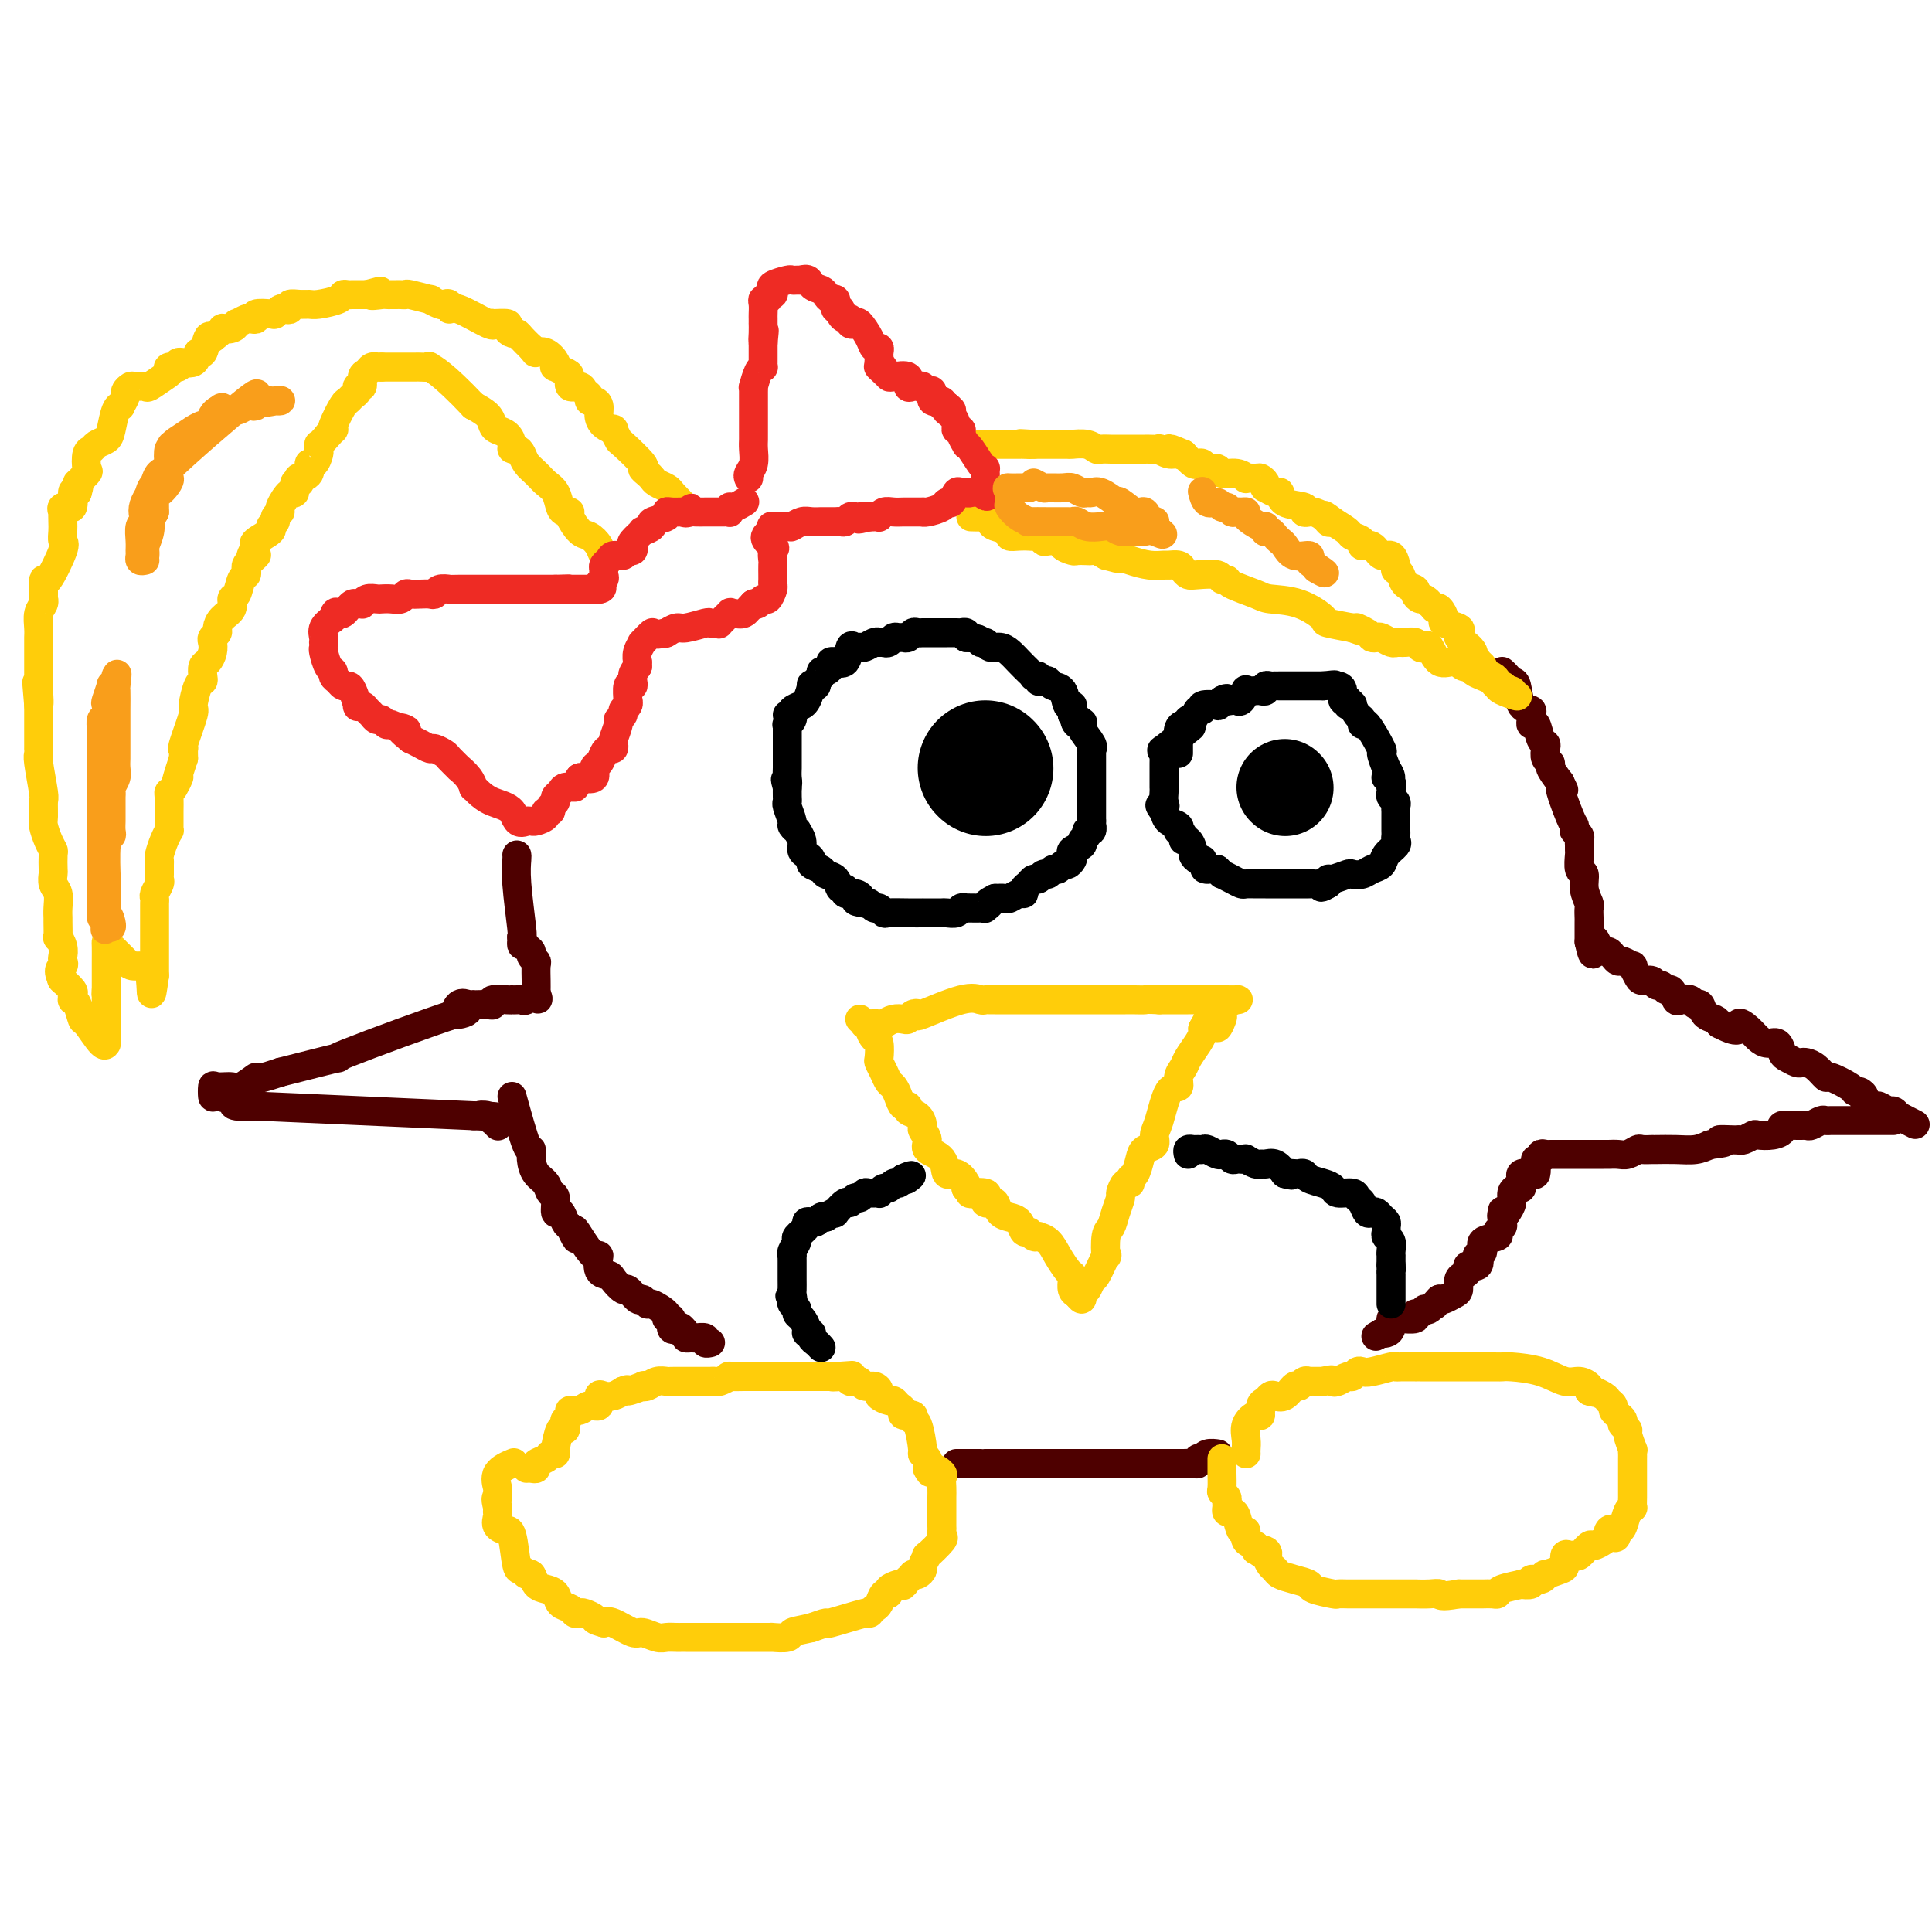 <svg viewBox='0 0 400 400' version='1.1' xmlns='http://www.w3.org/2000/svg' xmlns:xlink='http://www.w3.org/1999/xlink'><g fill='none' stroke='#4E0000' stroke-width='6' stroke-linecap='round' stroke-linejoin='round'><path d='M107,177c0.030,0.113 0.060,0.226 0,1c-0.060,0.774 -0.208,2.208 0,5c0.208,2.792 0.774,6.940 1,9c0.226,2.060 0.113,2.030 0,2'/><path d='M108,194c0.111,2.809 -0.110,1.330 0,1c0.110,-0.330 0.551,0.487 1,1c0.449,0.513 0.905,0.721 1,1c0.095,0.279 -0.171,0.629 0,1c0.171,0.371 0.778,0.764 1,1c0.222,0.236 0.060,0.315 0,1c-0.060,0.685 -0.016,1.978 0,3c0.016,1.022 0.004,1.775 0,2c-0.004,0.225 -0.001,-0.079 0,0c0.001,0.079 0.001,0.539 0,1'/><path d='M111,206c0.572,1.796 0.503,0.285 0,0c-0.503,-0.285 -1.441,0.656 -2,1c-0.559,0.344 -0.739,0.093 -1,0c-0.261,-0.093 -0.603,-0.026 -1,0c-0.397,0.026 -0.848,0.011 -1,0c-0.152,-0.011 -0.004,-0.017 0,0c0.004,0.017 -0.135,0.057 -1,0c-0.865,-0.057 -2.456,-0.211 -3,0c-0.544,0.211 -0.040,0.789 0,1c0.040,0.211 -0.384,0.057 -1,0c-0.616,-0.057 -1.425,-0.018 -2,0c-0.575,0.018 -0.915,0.014 -1,0c-0.085,-0.014 0.087,-0.040 0,0c-0.087,0.040 -0.432,0.146 -1,0c-0.568,-0.146 -1.358,-0.542 -2,0c-0.642,0.542 -1.136,2.024 0,2c1.136,-0.024 3.902,-1.553 -1,0c-4.902,1.553 -17.474,6.187 -22,8c-4.526,1.813 -1.008,0.804 -2,1c-0.992,0.196 -6.496,1.598 -12,3'/><path d='M58,222c-6.695,2.270 -4.932,0.946 -5,1c-0.068,0.054 -1.966,1.486 -3,2c-1.034,0.514 -1.205,0.109 -2,0c-0.795,-0.109 -2.215,0.079 -3,0c-0.785,-0.079 -0.933,-0.424 -1,0c-0.067,0.424 -0.051,1.617 0,2c0.051,0.383 0.138,-0.042 1,0c0.862,0.042 2.499,0.553 3,1c0.501,0.447 -0.134,0.831 1,1c1.134,0.169 4.036,0.122 3,0c-1.036,-0.122 -6.010,-0.321 1,0c7.010,0.321 26.005,1.160 45,2'/><path d='M98,231c7.526,0.327 3.341,0.144 2,0c-1.341,-0.144 0.163,-0.248 1,0c0.837,0.248 1.008,0.850 1,1c-0.008,0.150 -0.194,-0.152 0,0c0.194,0.152 0.770,0.758 1,1c0.230,0.242 0.115,0.121 0,0'/><path d='M106,227c1.151,4.153 2.301,8.306 3,10c0.699,1.694 0.946,0.931 1,1c0.054,0.069 -0.087,0.972 0,2c0.087,1.028 0.401,2.182 1,3c0.599,0.818 1.484,1.299 2,2c0.516,0.701 0.663,1.620 1,2c0.337,0.380 0.864,0.221 1,1c0.136,0.779 -0.118,2.498 0,3c0.118,0.502 0.609,-0.211 1,0c0.391,0.211 0.683,1.346 1,2c0.317,0.654 0.658,0.827 1,1'/><path d='M118,254c2.066,4.411 1.231,1.938 1,1c-0.231,-0.938 0.141,-0.343 1,1c0.859,1.343 2.204,3.433 3,4c0.796,0.567 1.043,-0.390 1,0c-0.043,0.390 -0.378,2.127 0,3c0.378,0.873 1.467,0.883 2,1c0.533,0.117 0.510,0.342 1,1c0.490,0.658 1.494,1.750 2,2c0.506,0.250 0.514,-0.341 1,0c0.486,0.341 1.448,1.614 2,2c0.552,0.386 0.693,-0.117 1,0c0.307,0.117 0.780,0.852 1,1c0.220,0.148 0.188,-0.293 1,0c0.812,0.293 2.469,1.319 3,2c0.531,0.681 -0.064,1.018 0,1c0.064,-0.018 0.786,-0.389 1,0c0.214,0.389 -0.082,1.540 0,2c0.082,0.460 0.541,0.230 1,0'/><path d='M140,275c3.565,3.204 1.479,0.715 1,0c-0.479,-0.715 0.650,0.343 1,1c0.350,0.657 -0.079,0.912 0,1c0.079,0.088 0.666,0.010 1,0c0.334,-0.010 0.415,0.050 1,0c0.585,-0.050 1.673,-0.210 2,0c0.327,0.210 -0.109,0.788 0,1c0.109,0.212 0.761,0.057 1,0c0.239,-0.057 0.064,-0.015 0,0c-0.064,0.015 -0.017,0.004 0,0c0.017,-0.004 0.005,-0.001 0,0c-0.005,0.001 -0.002,0.001 0,0'/><path d='M198,303c0.287,0.000 0.575,0.000 1,0c0.425,0.000 0.989,0.000 1,0c0.011,0.000 -0.530,0.000 0,0c0.530,0.000 2.131,0.000 3,0c0.869,0.000 1.006,0.000 1,0c-0.006,0.000 -0.155,0.000 0,0c0.155,0.000 0.616,0.000 1,0c0.384,0.000 0.692,0.000 1,0'/><path d='M206,303c1.659,0.000 1.808,0.000 2,0c0.192,0.000 0.428,0.000 1,0c0.572,0.000 1.480,0.000 2,0c0.520,0.000 0.653,0.000 1,0c0.347,0.000 0.909,0.000 1,0c0.091,0.000 -0.288,0.000 0,0c0.288,0.000 1.243,0.000 2,0c0.757,0.000 1.316,0.000 2,0c0.684,0.000 1.492,0.000 2,0c0.508,0.000 0.715,0.000 1,0c0.285,0.000 0.647,0.000 1,0c0.353,0.000 0.696,0.000 1,0c0.304,0.000 0.568,0.000 1,0c0.432,0.000 1.030,0.000 2,0c0.970,0.000 2.311,-0.000 3,0c0.689,0.000 0.726,0.000 1,0c0.274,0.000 0.784,-0.000 1,0c0.216,0.000 0.138,0.000 1,0c0.862,0.000 2.665,-0.000 4,0c1.335,0.000 2.203,0.000 3,0c0.797,0.000 1.522,-0.000 2,0c0.478,0.000 0.708,0.000 1,0c0.292,0.000 0.646,0.000 1,0'/><path d='M242,303c6.031,0.000 3.109,0.001 2,0c-1.109,-0.001 -0.403,-0.004 0,0c0.403,0.004 0.504,0.015 1,0c0.496,-0.015 1.386,-0.056 2,0c0.614,0.056 0.951,0.207 1,0c0.049,-0.207 -0.190,-0.774 0,-1c0.190,-0.226 0.808,-0.113 1,0c0.192,0.113 -0.041,0.226 0,0c0.041,-0.226 0.357,-0.792 1,-1c0.643,-0.208 1.612,-0.060 2,0c0.388,0.060 0.194,0.030 0,0'/><path d='M320,239c-0.453,-0.117 -0.905,-0.234 -1,0c-0.095,0.234 0.169,0.819 0,1c-0.169,0.181 -0.771,-0.043 -1,0c-0.229,0.043 -0.086,0.354 0,1c0.086,0.646 0.114,1.626 0,2c-0.114,0.374 -0.370,0.143 -1,0c-0.630,-0.143 -1.636,-0.196 -2,0c-0.364,0.196 -0.087,0.643 0,1c0.087,0.357 -0.014,0.623 0,1c0.014,0.377 0.145,0.863 0,1c-0.145,0.137 -0.565,-0.077 -1,0c-0.435,0.077 -0.886,0.444 -1,1c-0.114,0.556 0.110,1.302 0,2c-0.110,0.698 -0.555,1.349 -1,2'/><path d='M312,251c-1.466,1.885 -1.129,0.599 -1,0c0.129,-0.599 0.052,-0.511 0,0c-0.052,0.511 -0.078,1.445 0,2c0.078,0.555 0.260,0.729 0,1c-0.260,0.271 -0.963,0.637 -1,1c-0.037,0.363 0.592,0.722 0,1c-0.592,0.278 -2.405,0.475 -3,1c-0.595,0.525 0.029,1.380 0,2c-0.029,0.620 -0.711,1.006 -1,1c-0.289,-0.006 -0.185,-0.405 0,0c0.185,0.405 0.452,1.613 0,2c-0.452,0.387 -1.623,-0.047 -2,0c-0.377,0.047 0.041,0.576 0,1c-0.041,0.424 -0.539,0.744 -1,1c-0.461,0.256 -0.883,0.447 -1,1c-0.117,0.553 0.072,1.468 0,2c-0.072,0.532 -0.404,0.682 -1,1c-0.596,0.318 -1.456,0.805 -2,1c-0.544,0.195 -0.772,0.097 -1,0'/><path d='M298,269c-2.058,2.659 -0.202,0.305 0,0c0.202,-0.305 -1.249,1.439 -2,2c-0.751,0.561 -0.800,-0.060 -1,0c-0.200,0.060 -0.550,0.801 -1,1c-0.450,0.199 -1.000,-0.145 -1,0c0.000,0.145 0.551,0.777 0,1c-0.551,0.223 -2.203,0.035 -3,0c-0.797,-0.035 -0.738,0.082 -1,0c-0.262,-0.082 -0.843,-0.362 -1,0c-0.157,0.362 0.112,1.367 0,2c-0.112,0.633 -0.603,0.895 -1,1c-0.397,0.105 -0.698,0.052 -1,0'/><path d='M286,276c-2.000,1.167 -1.000,0.583 0,0'/><path d='M311,139c0.336,0.309 0.672,0.618 1,1c0.328,0.382 0.648,0.838 1,1c0.352,0.162 0.736,0.032 1,1c0.264,0.968 0.410,3.034 1,4c0.590,0.966 1.625,0.830 2,1c0.375,0.170 0.089,0.644 0,1c-0.089,0.356 0.018,0.592 0,1c-0.018,0.408 -0.162,0.987 0,1c0.162,0.013 0.631,-0.540 1,0c0.369,0.540 0.639,2.172 1,3c0.361,0.828 0.813,0.850 1,1c0.187,0.150 0.108,0.427 0,1c-0.108,0.573 -0.245,1.442 0,2c0.245,0.558 0.874,0.804 1,1c0.126,0.196 -0.250,0.342 0,1c0.250,0.658 1.125,1.829 2,3'/><path d='M323,162c1.751,3.448 0.128,0.569 0,1c-0.128,0.431 1.237,4.171 2,6c0.763,1.829 0.922,1.747 1,2c0.078,0.253 0.073,0.841 0,1c-0.073,0.159 -0.216,-0.112 0,0c0.216,0.112 0.790,0.605 1,1c0.210,0.395 0.055,0.691 0,1c-0.055,0.309 -0.011,0.630 0,1c0.011,0.370 -0.012,0.787 0,1c0.012,0.213 0.060,0.222 0,1c-0.060,0.778 -0.226,2.326 0,3c0.226,0.674 0.845,0.475 1,1c0.155,0.525 -0.155,1.774 0,3c0.155,1.226 0.773,2.430 1,3c0.227,0.570 0.061,0.506 0,1c-0.061,0.494 -0.016,1.545 0,2c0.016,0.455 0.004,0.315 0,1c-0.004,0.685 -0.001,2.196 0,3c0.001,0.804 0.001,0.902 0,1'/><path d='M329,195c1.107,5.062 0.874,1.215 1,0c0.126,-1.215 0.612,0.200 1,1c0.388,0.800 0.680,0.984 1,1c0.320,0.016 0.668,-0.135 1,0c0.332,0.135 0.648,0.556 1,1c0.352,0.444 0.738,0.910 1,1c0.262,0.090 0.398,-0.196 1,0c0.602,0.196 1.671,0.875 2,1c0.329,0.125 -0.081,-0.302 0,0c0.081,0.302 0.651,1.334 1,2c0.349,0.666 0.475,0.967 1,1c0.525,0.033 1.450,-0.204 2,0c0.550,0.204 0.725,0.847 1,1c0.275,0.153 0.650,-0.183 1,0c0.350,0.183 0.675,0.885 1,1c0.325,0.115 0.650,-0.357 1,0c0.350,0.357 0.724,1.544 1,2c0.276,0.456 0.454,0.182 1,0c0.546,-0.182 1.459,-0.270 2,0c0.541,0.270 0.708,0.898 1,1c0.292,0.102 0.707,-0.323 1,0c0.293,0.323 0.463,1.395 1,2c0.537,0.605 1.439,0.744 2,1c0.561,0.256 0.780,0.628 1,1'/><path d='M356,212c4.987,2.597 3.956,0.589 4,0c0.044,-0.589 1.164,0.241 2,1c0.836,0.759 1.389,1.446 2,2c0.611,0.554 1.281,0.975 2,1c0.719,0.025 1.488,-0.347 2,0c0.512,0.347 0.766,1.413 1,2c0.234,0.587 0.446,0.695 1,1c0.554,0.305 1.448,0.808 2,1c0.552,0.192 0.761,0.074 1,0c0.239,-0.074 0.509,-0.104 1,0c0.491,0.104 1.203,0.344 2,1c0.797,0.656 1.680,1.730 2,2c0.320,0.270 0.076,-0.264 1,0c0.924,0.264 3.016,1.327 4,2c0.984,0.673 0.859,0.955 1,1c0.141,0.045 0.547,-0.147 1,0c0.453,0.147 0.951,0.632 1,1c0.049,0.368 -0.352,0.620 0,1c0.352,0.380 1.456,0.889 2,1c0.544,0.111 0.527,-0.176 1,0c0.473,0.176 1.435,0.817 2,1c0.565,0.183 0.733,-0.090 1,0c0.267,0.090 0.634,0.545 1,1'/><path d='M393,231c6.167,3.167 3.083,1.583 0,0'/><path d='M321,239c0.325,0.000 0.650,0.000 1,0c0.350,-0.000 0.723,-0.000 1,0c0.277,0.000 0.456,0.000 1,0c0.544,-0.000 1.452,-0.000 2,0c0.548,0.000 0.737,0.000 1,0c0.263,-0.000 0.599,-0.000 1,0c0.401,0.000 0.866,0.000 1,0c0.134,-0.000 -0.063,-0.000 0,0c0.063,0.000 0.387,0.001 1,0c0.613,-0.001 1.516,-0.004 2,0c0.484,0.004 0.548,0.015 1,0c0.452,-0.015 1.292,-0.057 2,0c0.708,0.057 1.286,0.211 2,0c0.714,-0.211 1.565,-0.789 2,-1c0.435,-0.211 0.454,-0.057 1,0c0.546,0.057 1.619,0.016 2,0c0.381,-0.016 0.069,-0.007 0,0c-0.069,0.007 0.105,0.012 1,0c0.895,-0.012 2.510,-0.042 4,0c1.490,0.042 2.854,0.155 4,0c1.146,-0.155 2.073,-0.577 3,-1'/><path d='M354,237c5.393,-0.536 2.375,-0.875 2,-1c-0.375,-0.125 1.893,-0.037 3,0c1.107,0.037 1.054,0.024 1,0c-0.054,-0.024 -0.111,-0.058 0,0c0.111,0.058 0.388,0.209 1,0c0.612,-0.209 1.559,-0.778 2,-1c0.441,-0.222 0.376,-0.098 1,0c0.624,0.098 1.936,0.170 3,0c1.064,-0.170 1.881,-0.580 2,-1c0.119,-0.420 -0.459,-0.848 0,-1c0.459,-0.152 1.954,-0.027 3,0c1.046,0.027 1.642,-0.045 2,0c0.358,0.045 0.477,0.208 1,0c0.523,-0.208 1.451,-0.788 2,-1c0.549,-0.212 0.719,-0.057 1,0c0.281,0.057 0.673,0.015 1,0c0.327,-0.015 0.589,-0.004 1,0c0.411,0.004 0.972,0.001 2,0c1.028,-0.001 2.524,-0.000 3,0c0.476,0.000 -0.068,0.000 1,0c1.068,-0.000 3.749,-0.000 5,0c1.251,0.000 1.072,0.000 1,0c-0.072,-0.000 -0.036,-0.000 0,0'/></g>
<g fill='none' stroke='#FFCD0A' stroke-width='6' stroke-linecap='round' stroke-linejoin='round'><path d='M201,107c0.761,0.024 1.522,0.048 2,0c0.478,-0.048 0.673,-0.167 1,0c0.327,0.167 0.787,0.619 1,1c0.213,0.381 0.179,0.690 1,1c0.821,0.310 2.496,0.619 3,1c0.504,0.381 -0.163,0.833 0,1c0.163,0.167 1.158,0.048 2,0c0.842,-0.048 1.533,-0.027 2,0c0.467,0.027 0.711,0.059 1,0c0.289,-0.059 0.622,-0.209 1,0c0.378,0.209 0.802,0.778 1,1c0.198,0.222 0.170,0.098 1,0c0.830,-0.098 2.516,-0.170 3,0c0.484,0.170 -0.235,0.582 0,1c0.235,0.418 1.424,0.843 2,1c0.576,0.157 0.538,0.045 1,0c0.462,-0.045 1.423,-0.022 2,0c0.577,0.022 0.771,0.044 1,0c0.229,-0.044 0.494,-0.156 1,0c0.506,0.156 1.253,0.578 2,1'/><path d='M229,115c4.532,1.249 1.862,0.373 1,0c-0.862,-0.373 0.082,-0.243 1,0c0.918,0.243 1.808,0.600 3,1c1.192,0.400 2.687,0.842 4,1c1.313,0.158 2.446,0.032 3,0c0.554,-0.032 0.530,0.030 1,0c0.470,-0.030 1.433,-0.153 2,0c0.567,0.153 0.739,0.581 1,1c0.261,0.419 0.610,0.830 1,1c0.390,0.170 0.822,0.100 2,0c1.178,-0.100 3.103,-0.230 4,0c0.897,0.230 0.765,0.822 1,1c0.235,0.178 0.837,-0.056 1,0c0.163,0.056 -0.113,0.404 1,1c1.113,0.596 3.614,1.441 5,2c1.386,0.559 1.658,0.833 3,1c1.342,0.167 3.755,0.227 6,1c2.245,0.773 4.323,2.259 5,3c0.677,0.741 -0.049,0.738 1,1c1.049,0.262 3.871,0.789 5,1c1.129,0.211 0.564,0.105 0,0'/><path d='M280,130c4.449,1.657 1.572,0.299 1,0c-0.572,-0.299 1.160,0.459 2,1c0.840,0.541 0.790,0.863 1,1c0.210,0.137 0.682,0.089 1,0c0.318,-0.089 0.481,-0.220 1,0c0.519,0.220 1.395,0.791 2,1c0.605,0.209 0.939,0.055 1,0c0.061,-0.055 -0.153,-0.011 0,0c0.153,0.011 0.671,-0.010 1,0c0.329,0.010 0.469,0.052 1,0c0.531,-0.052 1.454,-0.199 2,0c0.546,0.199 0.716,0.742 1,1c0.284,0.258 0.682,0.231 1,0c0.318,-0.231 0.558,-0.665 1,0c0.442,0.665 1.087,2.430 2,3c0.913,0.570 2.092,-0.055 3,0c0.908,0.055 1.543,0.788 2,1c0.457,0.212 0.736,-0.098 1,0c0.264,0.098 0.513,0.604 1,1c0.487,0.396 1.210,0.681 2,1c0.790,0.319 1.645,0.673 2,1c0.355,0.327 0.211,0.626 1,1c0.789,0.374 2.511,0.821 3,1c0.489,0.179 -0.256,0.089 -1,0'/><path d='M312,143c4.728,2.075 0.547,0.763 -1,0c-1.547,-0.763 -0.461,-0.978 0,-1c0.461,-0.022 0.296,0.149 0,0c-0.296,-0.149 -0.725,-0.618 -1,-1c-0.275,-0.382 -0.398,-0.677 -1,-1c-0.602,-0.323 -1.682,-0.674 -2,-1c-0.318,-0.326 0.127,-0.629 0,-1c-0.127,-0.371 -0.826,-0.811 -1,-1c-0.174,-0.189 0.179,-0.127 0,0c-0.179,0.127 -0.889,0.318 -1,0c-0.111,-0.318 0.376,-1.146 0,-2c-0.376,-0.854 -1.614,-1.734 -2,-2c-0.386,-0.266 0.081,0.083 0,0c-0.081,-0.083 -0.711,-0.598 -1,-1c-0.289,-0.402 -0.238,-0.689 0,-1c0.238,-0.311 0.663,-0.644 0,-1c-0.663,-0.356 -2.415,-0.735 -3,-1c-0.585,-0.265 -0.004,-0.418 0,-1c0.004,-0.582 -0.570,-1.595 -1,-2c-0.430,-0.405 -0.715,-0.203 -1,0'/><path d='M297,126c-2.498,-2.792 -1.242,-1.273 -1,-1c0.242,0.273 -0.530,-0.699 -1,-1c-0.470,-0.301 -0.636,0.071 -1,0c-0.364,-0.071 -0.924,-0.583 -1,-1c-0.076,-0.417 0.333,-0.738 0,-1c-0.333,-0.262 -1.409,-0.464 -2,-1c-0.591,-0.536 -0.696,-1.406 -1,-2c-0.304,-0.594 -0.805,-0.914 -1,-1c-0.195,-0.086 -0.082,0.060 0,0c0.082,-0.060 0.133,-0.327 0,-1c-0.133,-0.673 -0.450,-1.752 -1,-2c-0.550,-0.248 -1.331,0.337 -2,0c-0.669,-0.337 -1.224,-1.595 -2,-2c-0.776,-0.405 -1.771,0.043 -2,0c-0.229,-0.043 0.310,-0.579 0,-1c-0.310,-0.421 -1.468,-0.729 -2,-1c-0.532,-0.271 -0.438,-0.506 -1,-1c-0.562,-0.494 -1.781,-1.247 -3,-2'/><path d='M276,108c-3.444,-2.740 -1.555,-0.590 -1,0c0.555,0.590 -0.226,-0.381 -1,-1c-0.774,-0.619 -1.542,-0.885 -2,-1c-0.458,-0.115 -0.606,-0.077 -1,0c-0.394,0.077 -1.036,0.193 -1,0c0.036,-0.193 0.748,-0.697 0,-1c-0.748,-0.303 -2.957,-0.406 -4,-1c-1.043,-0.594 -0.920,-1.679 -1,-2c-0.080,-0.321 -0.365,0.120 -1,0c-0.635,-0.120 -1.622,-0.803 -2,-1c-0.378,-0.197 -0.148,0.090 0,0c0.148,-0.090 0.213,-0.559 0,-1c-0.213,-0.441 -0.703,-0.854 -1,-1c-0.297,-0.146 -0.402,-0.024 -1,0c-0.598,0.024 -1.689,-0.050 -2,0c-0.311,0.050 0.159,0.225 0,0c-0.159,-0.225 -0.945,-0.848 -2,-1c-1.055,-0.152 -2.377,0.169 -3,0c-0.623,-0.169 -0.547,-0.828 -1,-1c-0.453,-0.172 -1.433,0.145 -2,0c-0.567,-0.145 -0.719,-0.750 -1,-1c-0.281,-0.250 -0.691,-0.144 -1,0c-0.309,0.144 -0.517,0.327 -1,0c-0.483,-0.327 -1.242,-1.163 -2,-2'/><path d='M245,94c-5.045,-2.161 -2.159,-0.565 -1,0c1.159,0.565 0.591,0.099 0,0c-0.591,-0.099 -1.205,0.170 -2,0c-0.795,-0.170 -1.771,-0.778 -2,-1c-0.229,-0.222 0.288,-0.060 0,0c-0.288,0.060 -1.380,0.016 -2,0c-0.620,-0.016 -0.767,-0.004 -1,0c-0.233,0.004 -0.553,0.001 -1,0c-0.447,-0.001 -1.022,0.001 -2,0c-0.978,-0.001 -2.358,-0.004 -3,0c-0.642,0.004 -0.547,0.015 -1,0c-0.453,-0.015 -1.453,-0.057 -2,0c-0.547,0.057 -0.640,0.211 -1,0c-0.360,-0.211 -0.985,-0.789 -2,-1c-1.015,-0.211 -2.418,-0.057 -3,0c-0.582,0.057 -0.341,0.015 -1,0c-0.659,-0.015 -2.218,-0.004 -3,0c-0.782,0.004 -0.787,0.001 -1,0c-0.213,-0.001 -0.634,-0.000 -1,0c-0.366,0.000 -0.676,0.000 -1,0c-0.324,-0.000 -0.662,-0.000 -1,0'/><path d='M214,92c-4.970,-0.309 -1.894,-0.083 -1,0c0.894,0.083 -0.394,0.022 -1,0c-0.606,-0.022 -0.529,-0.006 -1,0c-0.471,0.006 -1.489,0.002 -2,0c-0.511,-0.002 -0.514,-0.000 -1,0c-0.486,0.000 -1.454,0.000 -2,0c-0.546,-0.000 -0.668,-0.000 -1,0c-0.332,0.000 -0.872,0.000 -1,0c-0.128,-0.000 0.158,-0.000 0,0c-0.158,0.000 -0.759,0.000 -1,0c-0.241,-0.000 -0.120,-0.000 0,0'/><path d='M126,116c0.096,-0.468 0.192,-0.935 0,-1c-0.192,-0.065 -0.672,0.274 -1,0c-0.328,-0.274 -0.504,-1.159 -1,-2c-0.496,-0.841 -1.313,-1.636 -2,-2c-0.687,-0.364 -1.245,-0.295 -2,-1c-0.755,-0.705 -1.707,-2.185 -2,-3c-0.293,-0.815 0.073,-0.967 0,-1c-0.073,-0.033 -0.586,0.052 -1,0c-0.414,-0.052 -0.731,-0.240 -1,-1c-0.269,-0.760 -0.492,-2.091 -1,-3c-0.508,-0.909 -1.302,-1.396 -2,-2c-0.698,-0.604 -1.301,-1.324 -2,-2c-0.699,-0.676 -1.493,-1.307 -2,-2c-0.507,-0.693 -0.726,-1.446 -1,-2c-0.274,-0.554 -0.602,-0.908 -1,-1c-0.398,-0.092 -0.867,0.078 -1,0c-0.133,-0.078 0.068,-0.405 0,-1c-0.068,-0.595 -0.405,-1.458 -1,-2c-0.595,-0.542 -1.448,-0.764 -2,-1c-0.552,-0.236 -0.802,-0.487 -1,-1c-0.198,-0.513 -0.342,-1.290 -1,-2c-0.658,-0.710 -1.829,-1.355 -3,-2'/><path d='M98,84c-6.400,-6.762 -8.400,-7.668 -9,-8c-0.600,-0.332 0.200,-0.089 0,0c-0.200,0.089 -1.401,0.024 -2,0c-0.599,-0.024 -0.597,-0.006 -1,0c-0.403,0.006 -1.211,0.002 -2,0c-0.789,-0.002 -1.559,-0.000 -2,0c-0.441,0.000 -0.555,0.000 -1,0c-0.445,-0.000 -1.223,-0.000 -2,0'/><path d='M79,76c-1.724,0.014 -1.035,0.050 -1,0c0.035,-0.050 -0.583,-0.186 -1,0c-0.417,0.186 -0.633,0.694 -1,1c-0.367,0.306 -0.886,0.410 -1,1c-0.114,0.590 0.176,1.664 0,2c-0.176,0.336 -0.820,-0.068 -1,0c-0.180,0.068 0.102,0.607 0,1c-0.102,0.393 -0.588,0.642 -1,1c-0.412,0.358 -0.751,0.827 -1,1c-0.249,0.173 -0.409,0.049 -1,1c-0.591,0.951 -1.612,2.977 -2,4c-0.388,1.023 -0.143,1.045 0,1c0.143,-0.045 0.184,-0.156 0,0c-0.184,0.156 -0.592,0.578 -1,1'/><path d='M68,90c-2.152,2.565 -2.031,1.978 -2,2c0.031,0.022 -0.028,0.653 0,1c0.028,0.347 0.144,0.409 0,1c-0.144,0.591 -0.547,1.712 -1,2c-0.453,0.288 -0.958,-0.258 -1,0c-0.042,0.258 0.377,1.321 0,2c-0.377,0.679 -1.551,0.975 -2,1c-0.449,0.025 -0.175,-0.220 0,0c0.175,0.220 0.249,0.907 0,1c-0.249,0.093 -0.822,-0.407 -1,0c-0.178,0.407 0.039,1.720 0,2c-0.039,0.280 -0.335,-0.472 -1,0c-0.665,0.472 -1.699,2.168 -2,3c-0.301,0.832 0.133,0.799 0,1c-0.133,0.201 -0.831,0.635 -1,1c-0.169,0.365 0.192,0.661 0,1c-0.192,0.339 -0.938,0.720 -1,1c-0.062,0.280 0.560,0.460 0,1c-0.560,0.540 -2.303,1.440 -3,2c-0.697,0.560 -0.349,0.780 0,1'/><path d='M53,113c-2.276,3.963 -0.465,2.372 0,2c0.465,-0.372 -0.414,0.476 -1,1c-0.586,0.524 -0.878,0.726 -1,1c-0.122,0.274 -0.076,0.622 0,1c0.076,0.378 0.180,0.787 0,1c-0.180,0.213 -0.643,0.231 -1,1c-0.357,0.769 -0.607,2.290 -1,3c-0.393,0.710 -0.927,0.610 -1,1c-0.073,0.390 0.317,1.271 0,2c-0.317,0.729 -1.339,1.308 -2,2c-0.661,0.692 -0.961,1.498 -1,2c-0.039,0.502 0.183,0.702 0,1c-0.183,0.298 -0.771,0.695 -1,1c-0.229,0.305 -0.100,0.519 0,1c0.100,0.481 0.171,1.229 0,2c-0.171,0.771 -0.584,1.565 -1,2c-0.416,0.435 -0.834,0.509 -1,1c-0.166,0.491 -0.081,1.397 0,2c0.081,0.603 0.158,0.901 0,1c-0.158,0.099 -0.550,-0.001 -1,1c-0.450,1.001 -0.958,3.104 -1,4c-0.042,0.896 0.381,0.585 0,2c-0.381,1.415 -1.566,4.554 -2,6c-0.434,1.446 -0.117,1.197 0,1c0.117,-0.197 0.033,-0.342 0,0c-0.033,0.342 -0.017,1.171 0,2'/><path d='M38,157c-2.503,7.607 -1.259,4.623 -1,4c0.259,-0.623 -0.467,1.113 -1,2c-0.533,0.887 -0.875,0.924 -1,1c-0.125,0.076 -0.034,0.193 0,1c0.034,0.807 0.010,2.306 0,3c-0.010,0.694 -0.005,0.583 0,1c0.005,0.417 0.012,1.362 0,2c-0.012,0.638 -0.042,0.969 0,1c0.042,0.031 0.155,-0.238 0,0c-0.155,0.238 -0.577,0.985 -1,2c-0.423,1.015 -0.846,2.300 -1,3c-0.154,0.700 -0.040,0.817 0,1c0.040,0.183 0.007,0.434 0,1c-0.007,0.566 0.012,1.447 0,2c-0.012,0.553 -0.056,0.778 0,1c0.056,0.222 0.211,0.440 0,1c-0.211,0.560 -0.789,1.460 -1,2c-0.211,0.540 -0.057,0.719 0,1c0.057,0.281 0.015,0.663 0,1c-0.015,0.337 -0.004,0.628 0,1c0.004,0.372 0.001,0.824 0,2c-0.001,1.176 -0.000,3.075 0,4c0.000,0.925 0.000,0.877 0,1c-0.000,0.123 -0.000,0.417 0,1c0.000,0.583 0.000,1.455 0,2c-0.000,0.545 -0.000,0.762 0,1c0.000,0.238 0.000,0.497 0,1c-0.000,0.503 -0.000,1.252 0,2'/><path d='M32,202c-0.993,7.078 -0.476,2.275 -1,0c-0.524,-2.275 -2.088,-2.020 -3,-2c-0.912,0.020 -1.173,-0.194 -2,-1c-0.827,-0.806 -2.222,-2.204 -3,-3c-0.778,-0.796 -0.941,-0.992 -1,-1c-0.059,-0.008 -0.016,0.170 0,1c0.016,0.830 0.004,2.312 0,3c-0.004,0.688 -0.001,0.582 0,1c0.001,0.418 0.000,1.359 0,2c-0.000,0.641 -0.000,0.980 0,1c0.000,0.020 0.000,-0.280 0,0c-0.000,0.280 -0.000,1.140 0,2'/><path d='M22,205c-0.155,1.541 -0.041,0.895 0,1c0.041,0.105 0.011,0.962 0,1c-0.011,0.038 -0.003,-0.742 0,0c0.003,0.742 0.001,3.007 0,4c-0.001,0.993 -0.001,0.715 0,1c0.001,0.285 0.004,1.133 0,2c-0.004,0.867 -0.014,1.752 0,2c0.014,0.248 0.054,-0.140 0,0c-0.054,0.140 -0.200,0.808 -1,0c-0.800,-0.808 -2.253,-3.091 -3,-4c-0.747,-0.909 -0.789,-0.443 -1,-1c-0.211,-0.557 -0.590,-2.137 -1,-3c-0.410,-0.863 -0.849,-1.009 -1,-1c-0.151,0.009 -0.013,0.174 0,0c0.013,-0.174 -0.100,-0.686 0,-1c0.100,-0.314 0.411,-0.431 0,-1c-0.411,-0.569 -1.546,-1.591 -2,-2c-0.454,-0.409 -0.227,-0.204 0,0'/><path d='M13,203c-1.393,-2.331 -0.377,-2.657 0,-3c0.377,-0.343 0.115,-0.702 0,-1c-0.115,-0.298 -0.083,-0.535 0,-1c0.083,-0.465 0.219,-1.156 0,-2c-0.219,-0.844 -0.791,-1.839 -1,-2c-0.209,-0.161 -0.055,0.511 0,0c0.055,-0.511 0.011,-2.205 0,-3c-0.011,-0.795 0.011,-0.689 0,-1c-0.011,-0.311 -0.055,-1.037 0,-2c0.055,-0.963 0.211,-2.164 0,-3c-0.211,-0.836 -0.788,-1.309 -1,-2c-0.212,-0.691 -0.060,-1.602 0,-2c0.060,-0.398 0.026,-0.285 0,-1c-0.026,-0.715 -0.045,-2.259 0,-3c0.045,-0.741 0.155,-0.679 0,-1c-0.155,-0.321 -0.577,-1.027 -1,-2c-0.423,-0.973 -0.849,-2.215 -1,-3c-0.151,-0.785 -0.026,-1.113 0,-2c0.026,-0.887 -0.046,-2.333 0,-3c0.046,-0.667 0.208,-0.556 0,-2c-0.208,-1.444 -0.788,-4.444 -1,-6c-0.212,-1.556 -0.057,-1.669 0,-2c0.057,-0.331 0.015,-0.881 0,-1c-0.015,-0.119 -0.004,0.192 0,0c0.004,-0.192 0.001,-0.889 0,-2c-0.001,-1.111 -0.000,-2.638 0,-3c0.000,-0.362 0.000,0.441 0,0c-0.000,-0.441 -0.000,-2.126 0,-3c0.000,-0.874 0.000,-0.937 0,-1'/><path d='M8,146c-0.774,-8.932 -0.207,-2.760 0,-1c0.207,1.760 0.056,-0.890 0,-2c-0.056,-1.110 -0.015,-0.680 0,-1c0.015,-0.320 0.004,-1.389 0,-2c-0.004,-0.611 -0.001,-0.763 0,-1c0.001,-0.237 0.000,-0.560 0,-1c-0.000,-0.440 -0.000,-0.996 0,-1c0.000,-0.004 0.000,0.544 0,0c-0.000,-0.544 -0.001,-2.180 0,-3c0.001,-0.820 0.004,-0.825 0,-1c-0.004,-0.175 -0.015,-0.520 0,-1c0.015,-0.480 0.057,-1.094 0,-2c-0.057,-0.906 -0.211,-2.102 0,-3c0.211,-0.898 0.789,-1.496 1,-2c0.211,-0.504 0.056,-0.915 0,-1c-0.056,-0.085 -0.014,0.155 0,0c0.014,-0.155 0.001,-0.703 0,-1c-0.001,-0.297 0.010,-0.341 0,-1c-0.010,-0.659 -0.041,-1.934 0,-2c0.041,-0.066 0.155,1.077 1,0c0.845,-1.077 2.423,-4.373 3,-6c0.577,-1.627 0.155,-1.583 0,-2c-0.155,-0.417 -0.044,-1.293 0,-2c0.044,-0.707 0.019,-1.244 0,-2c-0.019,-0.756 -0.034,-1.730 0,-2c0.034,-0.270 0.117,0.165 0,0c-0.117,-0.165 -0.433,-0.931 0,-1c0.433,-0.069 1.617,0.558 2,0c0.383,-0.558 -0.033,-2.302 0,-3c0.033,-0.698 0.517,-0.349 1,0'/><path d='M16,102c0.963,-3.120 -0.131,-1.921 0,-2c0.131,-0.079 1.487,-1.436 2,-2c0.513,-0.564 0.183,-0.336 0,-1c-0.183,-0.664 -0.218,-2.220 0,-3c0.218,-0.780 0.688,-0.783 1,-1c0.312,-0.217 0.466,-0.647 1,-1c0.534,-0.353 1.448,-0.629 2,-1c0.552,-0.371 0.740,-0.838 1,-2c0.260,-1.162 0.591,-3.018 1,-4c0.409,-0.982 0.898,-1.090 1,-1c0.102,0.090 -0.181,0.378 0,0c0.181,-0.378 0.826,-1.422 1,-2c0.174,-0.578 -0.124,-0.689 0,-1c0.124,-0.311 0.670,-0.822 1,-1c0.330,-0.178 0.443,-0.022 1,0c0.557,0.022 1.559,-0.089 2,0c0.441,0.089 0.323,0.379 1,0c0.677,-0.379 2.150,-1.426 3,-2c0.850,-0.574 1.075,-0.673 1,-1c-0.075,-0.327 -0.452,-0.880 0,-1c0.452,-0.120 1.732,0.195 2,0c0.268,-0.195 -0.475,-0.901 0,-1c0.475,-0.099 2.169,0.407 3,0c0.831,-0.407 0.800,-1.728 1,-2c0.200,-0.272 0.631,0.504 1,0c0.369,-0.504 0.677,-2.287 1,-3c0.323,-0.713 0.662,-0.357 1,0'/><path d='M44,70c3.135,-2.327 1.971,-2.144 2,-2c0.029,0.144 1.250,0.249 2,0c0.750,-0.249 1.029,-0.850 1,-1c-0.029,-0.150 -0.364,0.152 0,0c0.364,-0.152 1.429,-0.759 2,-1c0.571,-0.241 0.650,-0.116 1,0c0.350,0.116 0.973,0.224 1,0c0.027,-0.224 -0.540,-0.778 0,-1c0.540,-0.222 2.187,-0.111 3,0c0.813,0.111 0.791,0.222 1,0c0.209,-0.222 0.650,-0.777 1,-1c0.350,-0.223 0.608,-0.112 1,0c0.392,0.112 0.918,0.227 1,0c0.082,-0.227 -0.279,-0.796 0,-1c0.279,-0.204 1.198,-0.044 2,0c0.802,0.044 1.486,-0.027 2,0c0.514,0.027 0.859,0.151 2,0c1.141,-0.151 3.079,-0.576 4,-1c0.921,-0.424 0.825,-0.846 1,-1c0.175,-0.154 0.621,-0.041 1,0c0.379,0.041 0.693,0.011 1,0c0.307,-0.011 0.608,-0.003 1,0c0.392,0.003 0.875,0.001 1,0c0.125,-0.001 -0.107,-0.000 0,0c0.107,0.000 0.554,0.000 1,0'/><path d='M76,61c5.068,-1.392 1.739,-0.373 1,0c-0.739,0.373 1.111,0.100 2,0c0.889,-0.100 0.816,-0.026 1,0c0.184,0.026 0.623,0.006 1,0c0.377,-0.006 0.691,0.002 1,0c0.309,-0.002 0.613,-0.016 1,0c0.387,0.016 0.857,0.060 1,0c0.143,-0.060 -0.040,-0.226 1,0c1.040,0.226 3.302,0.844 4,1c0.698,0.156 -0.167,-0.150 0,0c0.167,0.150 1.367,0.755 2,1c0.633,0.245 0.699,0.130 1,0c0.301,-0.130 0.838,-0.273 1,0c0.162,0.273 -0.051,0.963 0,1c0.051,0.037 0.365,-0.579 2,0c1.635,0.579 4.591,2.354 6,3c1.409,0.646 1.270,0.163 1,0c-0.270,-0.163 -0.672,-0.006 0,0c0.672,0.006 2.417,-0.140 3,0c0.583,0.140 0.004,0.565 0,1c-0.004,0.435 0.566,0.879 1,1c0.434,0.121 0.732,-0.083 1,0c0.268,0.083 0.505,0.452 1,1c0.495,0.548 1.247,1.274 2,2'/><path d='M110,72c0.911,1.028 0.687,1.098 1,1c0.313,-0.098 1.162,-0.363 2,0c0.838,0.363 1.665,1.353 2,2c0.335,0.647 0.179,0.952 0,1c-0.179,0.048 -0.381,-0.160 0,0c0.381,0.160 1.345,0.687 2,1c0.655,0.313 1.003,0.412 1,1c-0.003,0.588 -0.355,1.664 0,2c0.355,0.336 1.418,-0.068 2,0c0.582,0.068 0.682,0.609 1,1c0.318,0.391 0.855,0.632 1,1c0.145,0.368 -0.103,0.861 0,1c0.103,0.139 0.557,-0.078 1,0c0.443,0.078 0.874,0.450 1,1c0.126,0.550 -0.053,1.279 0,2c0.053,0.721 0.340,1.433 1,2c0.660,0.567 1.695,0.989 2,1c0.305,0.011 -0.119,-0.390 0,0c0.119,0.390 0.781,1.572 1,2c0.219,0.428 -0.005,0.104 1,1c1.005,0.896 3.238,3.014 4,4c0.762,0.986 0.053,0.842 0,1c-0.053,0.158 0.549,0.620 1,1c0.451,0.380 0.750,0.679 1,1c0.250,0.321 0.452,0.663 1,1c0.548,0.337 1.442,0.668 2,1c0.558,0.332 0.779,0.666 1,1'/><path d='M139,102c4.511,4.667 1.289,1.333 0,0c-1.289,-1.333 -0.644,-0.667 0,0'/><path d='M178,211c0.455,0.419 0.909,0.837 1,1c0.091,0.163 -0.182,0.069 0,0c0.182,-0.069 0.820,-0.113 1,0c0.180,0.113 -0.096,0.383 0,1c0.096,0.617 0.565,1.583 1,2c0.435,0.417 0.838,0.287 1,1c0.162,0.713 0.085,2.270 0,3c-0.085,0.730 -0.177,0.632 0,1c0.177,0.368 0.625,1.203 1,2c0.375,0.797 0.679,1.558 1,2c0.321,0.442 0.659,0.567 1,1c0.341,0.433 0.686,1.176 1,2c0.314,0.824 0.596,1.730 1,2c0.404,0.270 0.930,-0.097 1,0c0.070,0.097 -0.316,0.659 0,1c0.316,0.341 1.336,0.462 2,1c0.664,0.538 0.973,1.493 1,2c0.027,0.507 -0.229,0.564 0,1c0.229,0.436 0.943,1.250 1,2c0.057,0.750 -0.541,1.437 0,2c0.541,0.563 2.222,1.002 3,2c0.778,0.998 0.652,2.556 1,3c0.348,0.444 1.171,-0.227 2,0c0.829,0.227 1.666,1.350 2,2c0.334,0.650 0.167,0.825 0,1'/><path d='M200,246c1.283,1.476 0.490,1.167 1,1c0.510,-0.167 2.322,-0.190 3,0c0.678,0.190 0.222,0.593 0,1c-0.222,0.407 -0.212,0.816 0,1c0.212,0.184 0.624,0.142 1,0c0.376,-0.142 0.717,-0.384 1,0c0.283,0.384 0.510,1.394 1,2c0.490,0.606 1.244,0.807 2,1c0.756,0.193 1.513,0.377 2,1c0.487,0.623 0.703,1.683 1,2c0.297,0.317 0.674,-0.110 1,0c0.326,0.110 0.601,0.756 1,1c0.399,0.244 0.922,0.086 1,0c0.078,-0.086 -0.291,-0.100 0,0c0.291,0.100 1.241,0.314 2,1c0.759,0.686 1.328,1.843 2,3c0.672,1.157 1.448,2.312 2,3c0.552,0.688 0.879,0.909 1,1c0.121,0.091 0.035,0.052 0,0c-0.035,-0.052 -0.020,-0.117 0,0c0.020,0.117 0.044,0.416 0,1c-0.044,0.584 -0.155,1.453 0,2c0.155,0.547 0.578,0.774 1,1'/><path d='M223,268c1.418,1.884 0.962,0.594 1,0c0.038,-0.594 0.571,-0.491 1,-1c0.429,-0.509 0.755,-1.628 1,-2c0.245,-0.372 0.408,0.004 1,-1c0.592,-1.004 1.611,-3.388 2,-4c0.389,-0.612 0.147,0.547 0,0c-0.147,-0.547 -0.198,-2.800 0,-4c0.198,-1.200 0.644,-1.349 1,-2c0.356,-0.651 0.621,-1.806 1,-3c0.379,-1.194 0.871,-2.429 1,-3c0.129,-0.571 -0.106,-0.480 0,-1c0.106,-0.520 0.554,-1.651 1,-2c0.446,-0.349 0.892,0.085 1,0c0.108,-0.085 -0.121,-0.690 0,-1c0.121,-0.310 0.592,-0.324 1,-1c0.408,-0.676 0.753,-2.015 1,-3c0.247,-0.985 0.397,-1.617 1,-2c0.603,-0.383 1.658,-0.518 2,-1c0.342,-0.482 -0.028,-1.312 0,-2c0.028,-0.688 0.456,-1.234 1,-3c0.544,-1.766 1.206,-4.751 2,-6c0.794,-1.249 1.722,-0.761 2,-1c0.278,-0.239 -0.094,-1.205 0,-2c0.094,-0.795 0.652,-1.417 1,-2c0.348,-0.583 0.485,-1.125 1,-2c0.515,-0.875 1.408,-2.082 2,-3c0.592,-0.918 0.883,-1.548 1,-2c0.117,-0.452 0.058,-0.726 0,-1'/><path d='M249,213c4.639,-8.683 3.236,-2.891 3,-1c-0.236,1.891 0.695,-0.120 1,-1c0.305,-0.880 -0.018,-0.628 0,-1c0.018,-0.372 0.375,-1.368 1,-2c0.625,-0.632 1.519,-0.901 2,-1c0.481,-0.099 0.550,-0.026 0,0c-0.550,0.026 -1.720,0.007 -2,0c-0.280,-0.007 0.330,-0.002 -1,0c-1.330,0.002 -4.601,0.001 -6,0c-1.399,-0.001 -0.925,-0.000 -1,0c-0.075,0.000 -0.700,0.000 -1,0c-0.300,-0.000 -0.276,-0.000 -1,0c-0.724,0.000 -2.195,0.000 -3,0c-0.805,-0.000 -0.944,-0.000 -1,0c-0.056,0.000 -0.028,0.000 0,0'/><path d='M240,207c-2.744,-0.155 -2.606,-0.041 -3,0c-0.394,0.041 -1.322,0.011 -2,0c-0.678,-0.011 -1.107,-0.003 -2,0c-0.893,0.003 -2.249,0.001 -3,0c-0.751,-0.001 -0.896,-0.000 -2,0c-1.104,0.000 -3.168,0.000 -4,0c-0.832,-0.000 -0.433,-0.000 -1,0c-0.567,0.000 -2.100,0.000 -3,0c-0.900,-0.000 -1.169,-0.000 -2,0c-0.831,0.000 -2.226,0.000 -3,0c-0.774,-0.000 -0.928,-0.000 -2,0c-1.072,0.000 -3.061,0.000 -4,0c-0.939,-0.000 -0.829,-0.000 -1,0c-0.171,0.000 -0.622,0.001 -1,0c-0.378,-0.001 -0.683,-0.003 -1,0c-0.317,0.003 -0.646,0.012 -1,0c-0.354,-0.012 -0.731,-0.045 -1,0c-0.269,0.045 -0.429,0.169 -1,0c-0.571,-0.169 -1.554,-0.630 -4,0c-2.446,0.630 -6.356,2.351 -8,3c-1.644,0.649 -1.021,0.226 -1,0c0.021,-0.226 -0.561,-0.254 -1,0c-0.439,0.254 -0.736,0.790 -1,1c-0.264,0.210 -0.494,0.095 -1,0c-0.506,-0.095 -1.287,-0.170 -2,0c-0.713,0.170 -1.356,0.585 -2,1'/><path d='M183,212c-2.933,0.778 -2.267,0.222 -2,0c0.267,-0.222 0.133,-0.111 0,0'/><path d='M109,304c0.295,-0.024 0.589,-0.049 1,0c0.411,0.049 0.937,0.171 1,0c0.063,-0.171 -0.338,-0.634 0,-1c0.338,-0.366 1.414,-0.635 2,-1c0.586,-0.365 0.683,-0.825 1,-1c0.317,-0.175 0.856,-0.064 1,0c0.144,0.064 -0.106,0.081 0,-1c0.106,-1.081 0.569,-3.259 1,-4c0.431,-0.741 0.832,-0.045 1,0c0.168,0.045 0.104,-0.561 0,-1c-0.104,-0.439 -0.247,-0.710 0,-1c0.247,-0.290 0.883,-0.597 1,-1c0.117,-0.403 -0.285,-0.900 0,-1c0.285,-0.100 1.255,0.197 2,0c0.745,-0.197 1.263,-0.889 2,-1c0.737,-0.111 1.692,0.360 2,0c0.308,-0.360 -0.031,-1.550 0,-2c0.031,-0.450 0.431,-0.160 1,0c0.569,0.160 1.305,0.188 2,0c0.695,-0.188 1.347,-0.594 2,-1'/><path d='M129,288c1.744,-0.714 0.602,0.001 1,0c0.398,-0.001 2.334,-0.718 3,-1c0.666,-0.282 0.062,-0.128 0,0c-0.062,0.128 0.417,0.230 1,0c0.583,-0.230 1.270,-0.794 2,-1c0.730,-0.206 1.504,-0.055 2,0c0.496,0.055 0.713,0.015 1,0c0.287,-0.015 0.644,-0.004 1,0c0.356,0.004 0.711,0.001 1,0c0.289,-0.001 0.512,-0.001 1,0c0.488,0.001 1.243,0.001 2,0c0.757,-0.001 1.518,-0.004 2,0c0.482,0.004 0.687,0.015 1,0c0.313,-0.015 0.734,-0.057 1,0c0.266,0.057 0.376,0.211 1,0c0.624,-0.211 1.763,-0.789 2,-1c0.237,-0.211 -0.427,-0.057 0,0c0.427,0.057 1.945,0.015 3,0c1.055,-0.015 1.648,-0.004 2,0c0.352,0.004 0.463,0.001 1,0c0.537,-0.001 1.499,-0.000 2,0c0.501,0.000 0.542,0.000 1,0c0.458,-0.000 1.334,-0.000 2,0c0.666,0.000 1.120,0.000 2,0c0.880,-0.000 2.184,-0.000 3,0c0.816,0.000 1.143,0.000 2,0c0.857,-0.000 2.245,-0.000 3,0c0.755,0.000 0.878,0.000 1,0'/><path d='M173,285c6.759,-0.468 1.656,-0.139 0,0c-1.656,0.139 0.134,0.089 1,0c0.866,-0.089 0.809,-0.216 1,0c0.191,0.216 0.632,0.775 1,1c0.368,0.225 0.663,0.116 1,0c0.337,-0.116 0.715,-0.239 1,0c0.285,0.239 0.475,0.838 1,1c0.525,0.162 1.383,-0.115 2,0c0.617,0.115 0.991,0.622 1,1c0.009,0.378 -0.347,0.626 0,1c0.347,0.374 1.397,0.875 2,1c0.603,0.125 0.758,-0.125 1,0c0.242,0.125 0.572,0.626 1,1c0.428,0.374 0.955,0.621 1,1c0.045,0.379 -0.390,0.890 0,1c0.390,0.110 1.606,-0.182 2,0c0.394,0.182 -0.034,0.836 0,1c0.034,0.164 0.531,-0.163 1,1c0.469,1.163 0.910,3.817 1,5c0.090,1.183 -0.172,0.894 0,1c0.172,0.106 0.777,0.605 1,1c0.223,0.395 0.064,0.684 0,1c-0.064,0.316 -0.032,0.658 0,1'/><path d='M192,304c0.879,1.805 0.575,0.319 1,0c0.425,-0.319 1.578,0.530 2,1c0.422,0.470 0.113,0.559 0,1c-0.113,0.441 -0.030,1.232 0,2c0.030,0.768 0.008,1.512 0,2c-0.008,0.488 -0.002,0.721 0,1c0.002,0.279 0.001,0.603 0,1c-0.001,0.397 0.000,0.866 0,1c-0.000,0.134 -0.001,-0.065 0,0c0.001,0.065 0.003,0.396 0,1c-0.003,0.604 -0.013,1.480 0,2c0.013,0.520 0.047,0.684 0,1c-0.047,0.316 -0.174,0.785 0,1c0.174,0.215 0.650,0.176 0,1c-0.650,0.824 -2.426,2.512 -3,3c-0.574,0.488 0.052,-0.223 0,0c-0.052,0.223 -0.784,1.379 -1,2c-0.216,0.621 0.083,0.705 0,1c-0.083,0.295 -0.548,0.801 -1,1c-0.452,0.199 -0.891,0.092 -1,0c-0.109,-0.092 0.112,-0.169 0,0c-0.112,0.169 -0.556,0.585 -1,1'/><path d='M188,327c-1.282,1.785 -0.988,1.247 -1,1c-0.012,-0.247 -0.332,-0.203 -1,0c-0.668,0.203 -1.684,0.565 -2,1c-0.316,0.435 0.068,0.944 0,1c-0.068,0.056 -0.590,-0.341 -1,0c-0.410,0.341 -0.710,1.420 -1,2c-0.290,0.580 -0.569,0.663 -1,1c-0.431,0.337 -1.013,0.930 -1,1c0.013,0.070 0.622,-0.383 -1,0c-1.622,0.383 -5.475,1.603 -7,2c-1.525,0.397 -0.721,-0.029 -1,0c-0.279,0.029 -1.639,0.515 -3,1'/><path d='M168,337c-2.750,0.630 -3.626,0.705 -4,1c-0.374,0.295 -0.245,0.811 -1,1c-0.755,0.189 -2.392,0.051 -3,0c-0.608,-0.051 -0.187,-0.014 0,0c0.187,0.014 0.139,0.004 -1,0c-1.139,-0.004 -3.369,-0.001 -5,0c-1.631,0.001 -2.661,0.000 -3,0c-0.339,-0.000 0.014,-0.000 0,0c-0.014,0.000 -0.396,0.000 -1,0c-0.604,-0.000 -1.429,-0.000 -2,0c-0.571,0.000 -0.887,0.000 -1,0c-0.113,-0.000 -0.022,-0.000 -1,0c-0.978,0.000 -3.023,0.001 -4,0c-0.977,-0.001 -0.885,-0.005 -1,0c-0.115,0.005 -0.437,0.017 -1,0c-0.563,-0.017 -1.365,-0.065 -2,0c-0.635,0.065 -1.101,0.241 -2,0c-0.899,-0.241 -2.231,-0.900 -3,-1c-0.769,-0.100 -0.976,0.358 -2,0c-1.024,-0.358 -2.864,-1.531 -4,-2c-1.136,-0.469 -1.568,-0.235 -2,0'/><path d='M125,336c-2.355,-0.631 -1.743,-0.708 -2,-1c-0.257,-0.292 -1.382,-0.798 -2,-1c-0.618,-0.202 -0.728,-0.099 -1,0c-0.272,0.099 -0.706,0.195 -1,0c-0.294,-0.195 -0.450,-0.681 -1,-1c-0.550,-0.319 -1.495,-0.472 -2,-1c-0.505,-0.528 -0.569,-1.433 -1,-2c-0.431,-0.567 -1.229,-0.797 -2,-1c-0.771,-0.203 -1.516,-0.378 -2,-1c-0.484,-0.622 -0.707,-1.691 -1,-2c-0.293,-0.309 -0.657,0.141 -1,0c-0.343,-0.141 -0.664,-0.874 -1,-1c-0.336,-0.126 -0.686,0.357 -1,-1c-0.314,-1.357 -0.592,-4.552 -1,-6c-0.408,-1.448 -0.947,-1.148 -1,-1c-0.053,0.148 0.378,0.146 0,0c-0.378,-0.146 -1.565,-0.434 -2,-1c-0.435,-0.566 -0.116,-1.409 0,-2c0.116,-0.591 0.031,-0.928 0,-1c-0.031,-0.072 -0.009,0.122 0,0c0.009,-0.122 0.004,-0.561 0,-1'/><path d='M103,312c-0.615,-2.254 -0.154,-1.890 0,-2c0.154,-0.110 -0.000,-0.695 0,-1c0.000,-0.305 0.155,-0.329 0,-1c-0.155,-0.671 -0.619,-1.988 0,-3c0.619,-1.012 2.320,-1.718 3,-2c0.680,-0.282 0.340,-0.141 0,0'/><path d='M258,301c-0.014,-0.270 -0.028,-0.540 0,-1c0.028,-0.460 0.098,-1.111 0,-2c-0.098,-0.889 -0.363,-2.017 0,-3c0.363,-0.983 1.354,-1.822 2,-2c0.646,-0.178 0.946,0.306 1,0c0.054,-0.306 -0.137,-1.400 0,-2c0.137,-0.600 0.604,-0.704 1,-1c0.396,-0.296 0.722,-0.782 1,-1c0.278,-0.218 0.508,-0.167 1,0c0.492,0.167 1.246,0.451 2,0c0.754,-0.451 1.508,-1.638 2,-2c0.492,-0.362 0.723,0.099 1,0c0.277,-0.099 0.602,-0.759 1,-1c0.398,-0.241 0.870,-0.065 1,0c0.130,0.065 -0.080,0.017 0,0c0.080,-0.017 0.452,-0.005 1,0c0.548,0.005 1.274,0.002 2,0'/><path d='M274,286c2.278,-0.636 1.972,-0.227 2,0c0.028,0.227 0.388,0.271 1,0c0.612,-0.271 1.474,-0.856 2,-1c0.526,-0.144 0.715,0.154 1,0c0.285,-0.154 0.665,-0.759 1,-1c0.335,-0.241 0.627,-0.117 1,0c0.373,0.117 0.829,0.228 2,0c1.171,-0.228 3.056,-0.793 4,-1c0.944,-0.207 0.947,-0.055 1,0c0.053,0.055 0.155,0.015 1,0c0.845,-0.015 2.435,-0.004 3,0c0.565,0.004 0.107,0.001 0,0c-0.107,-0.001 0.136,-0.000 1,0c0.864,0.000 2.350,0.000 3,0c0.650,-0.000 0.464,-0.001 1,0c0.536,0.001 1.794,0.002 4,0c2.206,-0.002 5.360,-0.007 7,0c1.640,0.007 1.765,0.025 2,0c0.235,-0.025 0.578,-0.095 2,0c1.422,0.095 3.922,0.354 6,1c2.078,0.646 3.732,1.678 5,2c1.268,0.322 2.149,-0.067 3,0c0.851,0.067 1.672,0.591 2,1c0.328,0.409 0.164,0.705 0,1'/><path d='M329,288c2.592,0.726 1.072,0.040 1,0c-0.072,-0.040 1.304,0.567 2,1c0.696,0.433 0.712,0.693 1,1c0.288,0.307 0.848,0.661 1,1c0.152,0.339 -0.104,0.664 0,1c0.104,0.336 0.568,0.682 1,1c0.432,0.318 0.833,0.608 1,1c0.167,0.392 0.101,0.887 0,1c-0.101,0.113 -0.237,-0.156 0,0c0.237,0.156 0.848,0.739 1,1c0.152,0.261 -0.155,0.202 0,1c0.155,0.798 0.774,2.455 1,3c0.226,0.545 0.061,-0.022 0,0c-0.061,0.022 -0.016,0.634 0,1c0.016,0.366 0.004,0.487 0,1c-0.004,0.513 -0.001,1.417 0,2c0.001,0.583 0.000,0.843 0,1c-0.000,0.157 0.001,0.210 0,1c-0.001,0.790 -0.003,2.318 0,3c0.003,0.682 0.012,0.519 0,1c-0.012,0.481 -0.045,1.607 0,2c0.045,0.393 0.167,0.054 0,0c-0.167,-0.054 -0.622,0.178 -1,1c-0.378,0.822 -0.679,2.235 -1,3c-0.321,0.765 -0.660,0.883 -1,1'/><path d='M335,317c-0.628,2.643 -0.697,0.751 -1,0c-0.303,-0.751 -0.840,-0.361 -1,0c-0.160,0.361 0.055,0.693 0,1c-0.055,0.307 -0.382,0.590 -1,1c-0.618,0.410 -1.527,0.948 -2,1c-0.473,0.052 -0.509,-0.380 -1,0c-0.491,0.380 -1.438,1.573 -2,2c-0.562,0.427 -0.740,0.089 -1,0c-0.260,-0.089 -0.603,0.071 -1,0c-0.397,-0.071 -0.848,-0.374 -1,0c-0.152,0.374 -0.004,1.425 0,2c0.004,0.575 -0.137,0.675 -1,1c-0.863,0.325 -2.450,0.875 -3,1c-0.550,0.125 -0.065,-0.177 0,0c0.065,0.177 -0.290,0.831 -1,1c-0.710,0.169 -1.774,-0.148 -2,0c-0.226,0.148 0.385,0.761 0,1c-0.385,0.239 -1.765,0.102 -2,0c-0.235,-0.102 0.676,-0.171 0,0c-0.676,0.171 -2.941,0.582 -4,1c-1.059,0.418 -0.914,0.844 -1,1c-0.086,0.156 -0.404,0.042 -1,0c-0.596,-0.042 -1.472,-0.011 -2,0c-0.528,0.011 -0.709,0.003 -1,0c-0.291,-0.003 -0.694,-0.001 -1,0c-0.306,0.001 -0.516,0.000 -1,0c-0.484,-0.000 -1.242,-0.000 -2,0'/><path d='M302,330c-4.087,0.774 -3.804,0.207 -4,0c-0.196,-0.207 -0.870,-0.056 -2,0c-1.130,0.056 -2.716,0.015 -3,0c-0.284,-0.015 0.735,-0.004 0,0c-0.735,0.004 -3.222,0.001 -4,0c-0.778,-0.001 0.154,-0.000 0,0c-0.154,0.000 -1.393,0.000 -2,0c-0.607,-0.000 -0.581,0.000 -1,0c-0.419,-0.000 -1.283,-0.000 -2,0c-0.717,0.000 -1.288,0.001 -2,0c-0.712,-0.001 -1.564,-0.003 -2,0c-0.436,0.003 -0.454,0.012 -1,0c-0.546,-0.012 -1.619,-0.045 -2,0c-0.381,0.045 -0.070,0.167 -1,0c-0.930,-0.167 -3.100,-0.622 -4,-1c-0.900,-0.378 -0.531,-0.678 -1,-1c-0.469,-0.322 -1.775,-0.666 -3,-1c-1.225,-0.334 -2.370,-0.656 -3,-1c-0.630,-0.344 -0.747,-0.708 -1,-1c-0.253,-0.292 -0.644,-0.512 -1,-1c-0.356,-0.488 -0.678,-1.244 -1,-2'/><path d='M262,322c-2.201,-1.173 -0.703,-0.106 0,0c0.703,0.106 0.610,-0.751 0,-1c-0.610,-0.249 -1.735,0.108 -2,0c-0.265,-0.108 0.332,-0.680 0,-1c-0.332,-0.320 -1.594,-0.387 -2,-1c-0.406,-0.613 0.045,-1.771 0,-2c-0.045,-0.229 -0.586,0.472 -1,0c-0.414,-0.472 -0.700,-2.115 -1,-3c-0.300,-0.885 -0.615,-1.010 -1,-1c-0.385,0.010 -0.839,0.157 -1,0c-0.161,-0.157 -0.029,-0.617 0,-1c0.029,-0.383 -0.045,-0.687 0,-1c0.045,-0.313 0.208,-0.633 0,-1c-0.208,-0.367 -0.788,-0.781 -1,-1c-0.212,-0.219 -0.057,-0.245 0,-1c0.057,-0.755 0.015,-2.241 0,-3c-0.015,-0.759 -0.004,-0.791 0,-1c0.004,-0.209 0.001,-0.595 0,-1c-0.001,-0.405 -0.000,-0.830 0,-1c0.000,-0.170 0.000,-0.085 0,0'/></g>
<g fill='none' stroke='#000000' stroke-width='6' stroke-linecap='round' stroke-linejoin='round'><path d='M170,279c-0.301,-0.341 -0.602,-0.682 -1,-1c-0.398,-0.318 -0.894,-0.614 -1,-1c-0.106,-0.386 0.178,-0.863 0,-1c-0.178,-0.137 -0.817,0.065 -1,0c-0.183,-0.065 0.091,-0.399 0,-1c-0.091,-0.601 -0.546,-1.471 -1,-2c-0.454,-0.529 -0.905,-0.719 -1,-1c-0.095,-0.281 0.167,-0.653 0,-1c-0.167,-0.347 -0.762,-0.671 -1,-1c-0.238,-0.329 -0.119,-0.665 0,-1'/><path d='M164,269c-0.928,-1.495 -0.249,-0.232 0,0c0.249,0.232 0.067,-0.568 0,-1c-0.067,-0.432 -0.018,-0.497 0,-1c0.018,-0.503 0.005,-1.444 0,-2c-0.005,-0.556 -0.001,-0.727 0,-1c0.001,-0.273 0.001,-0.647 0,-1c-0.001,-0.353 -0.001,-0.685 0,-1c0.001,-0.315 0.005,-0.613 0,-1c-0.005,-0.387 -0.017,-0.862 0,-1c0.017,-0.138 0.065,0.062 0,0c-0.065,-0.062 -0.243,-0.384 0,-1c0.243,-0.616 0.905,-1.524 1,-2c0.095,-0.476 -0.378,-0.519 0,-1c0.378,-0.481 1.607,-1.401 2,-2c0.393,-0.599 -0.049,-0.879 0,-1c0.049,-0.121 0.591,-0.084 1,0c0.409,0.084 0.687,0.215 1,0c0.313,-0.215 0.661,-0.776 1,-1c0.339,-0.224 0.670,-0.112 1,0'/><path d='M171,252c1.410,-0.879 1.936,-1.077 2,-1c0.064,0.077 -0.334,0.428 0,0c0.334,-0.428 1.399,-1.635 2,-2c0.601,-0.365 0.737,0.113 1,0c0.263,-0.113 0.653,-0.815 1,-1c0.347,-0.185 0.653,0.148 1,0c0.347,-0.148 0.737,-0.776 1,-1c0.263,-0.224 0.399,-0.045 1,0c0.601,0.045 1.667,-0.044 2,0c0.333,0.044 -0.065,0.223 0,0c0.065,-0.223 0.595,-0.847 1,-1c0.405,-0.153 0.686,0.165 1,0c0.314,-0.165 0.661,-0.814 1,-1c0.339,-0.186 0.668,0.090 1,0c0.332,-0.090 0.666,-0.545 1,-1'/><path d='M187,244c2.711,-1.244 1.489,-0.356 1,0c-0.489,0.356 -0.244,0.178 0,0'/><path d='M246,239c-0.090,-0.423 -0.180,-0.846 0,-1c0.180,-0.154 0.629,-0.037 1,0c0.371,0.037 0.664,-0.004 1,0c0.336,0.004 0.716,0.054 1,0c0.284,-0.054 0.471,-0.212 1,0c0.529,0.212 1.398,0.793 2,1c0.602,0.207 0.935,0.042 1,0c0.065,-0.042 -0.138,0.041 0,0c0.138,-0.041 0.615,-0.207 1,0c0.385,0.207 0.676,0.786 1,1c0.324,0.214 0.682,0.061 1,0c0.318,-0.061 0.596,-0.031 1,0c0.404,0.031 0.933,0.061 1,0c0.067,-0.061 -0.330,-0.214 0,0c0.330,0.214 1.387,0.795 2,1c0.613,0.205 0.783,0.034 1,0c0.217,-0.034 0.482,0.068 1,0c0.518,-0.068 1.291,-0.305 2,0c0.709,0.305 1.355,1.153 2,2'/><path d='M266,243c2.985,0.620 0.447,0.169 0,0c-0.447,-0.169 1.196,-0.056 2,0c0.804,0.056 0.769,0.056 1,0c0.231,-0.056 0.728,-0.169 1,0c0.272,0.169 0.318,0.619 1,1c0.682,0.381 2.000,0.694 3,1c1.000,0.306 1.682,0.606 2,1c0.318,0.394 0.270,0.884 1,1c0.730,0.116 2.237,-0.140 3,0c0.763,0.140 0.782,0.678 1,1c0.218,0.322 0.636,0.429 1,1c0.364,0.571 0.676,1.606 1,2c0.324,0.394 0.661,0.147 1,0c0.339,-0.147 0.680,-0.194 1,0c0.320,0.194 0.621,0.630 1,1c0.379,0.370 0.837,0.676 1,1c0.163,0.324 0.029,0.668 0,1c-0.029,0.332 0.045,0.653 0,1c-0.045,0.347 -0.208,0.719 0,1c0.208,0.281 0.788,0.471 1,1c0.212,0.529 0.057,1.399 0,2c-0.057,0.601 -0.015,0.934 0,1c0.015,0.066 0.004,-0.136 0,0c-0.004,0.136 -0.001,0.610 0,1c0.001,0.390 0.001,0.695 0,1'/><path d='M288,262c0.155,1.546 0.041,0.911 0,1c-0.041,0.089 -0.011,0.904 0,1c0.011,0.096 0.003,-0.525 0,0c-0.003,0.525 -0.001,2.197 0,3c0.001,0.803 0.000,0.737 0,1c-0.000,0.263 -0.000,0.854 0,1c0.000,0.146 0.000,-0.153 0,0c-0.000,0.153 -0.000,0.758 0,1c0.000,0.242 0.000,0.121 0,0'/></g>
<g fill='none' stroke='#EE2B24' stroke-width='6' stroke-linecap='round' stroke-linejoin='round'><path d='M155,99c-0.113,-0.272 -0.226,-0.545 0,-1c0.226,-0.455 0.793,-1.093 1,-2c0.207,-0.907 0.056,-2.085 0,-3c-0.056,-0.915 -0.015,-1.569 0,-2c0.015,-0.431 0.004,-0.640 0,-2c-0.004,-1.360 -0.001,-3.872 0,-5c0.001,-1.128 -0.001,-0.874 0,-1c0.001,-0.126 0.003,-0.632 0,-1c-0.003,-0.368 -0.011,-0.596 0,-1c0.011,-0.404 0.041,-0.983 0,-1c-0.041,-0.017 -0.155,0.528 0,0c0.155,-0.528 0.577,-2.130 1,-3c0.423,-0.870 0.845,-1.006 1,-1c0.155,0.006 0.041,0.156 0,0c-0.041,-0.156 -0.011,-0.619 0,-1c0.011,-0.381 0.003,-0.679 0,-1c-0.003,-0.321 -0.001,-0.663 0,-1c0.001,-0.337 0.000,-0.668 0,-1c-0.000,-0.332 -0.000,-0.666 0,-1'/><path d='M158,71c0.464,-4.531 0.124,-1.858 0,-1c-0.124,0.858 -0.033,-0.098 0,-1c0.033,-0.902 0.009,-1.751 0,-2c-0.009,-0.249 -0.004,0.101 0,0c0.004,-0.101 0.005,-0.653 0,-1c-0.005,-0.347 -0.016,-0.489 0,-1c0.016,-0.511 0.061,-1.390 0,-2c-0.061,-0.610 -0.226,-0.951 0,-1c0.226,-0.049 0.842,0.194 1,0c0.158,-0.194 -0.143,-0.826 0,-1c0.143,-0.174 0.731,0.111 1,0c0.269,-0.111 0.219,-0.618 0,-1c-0.219,-0.382 -0.606,-0.638 0,-1c0.606,-0.362 2.204,-0.829 3,-1c0.796,-0.171 0.791,-0.046 1,0c0.209,0.046 0.631,0.013 1,0c0.369,-0.013 0.684,-0.007 1,0'/><path d='M166,58c1.582,-0.596 1.538,0.414 2,1c0.462,0.586 1.430,0.750 2,1c0.570,0.250 0.741,0.588 1,1c0.259,0.412 0.604,0.899 1,1c0.396,0.101 0.842,-0.184 1,0c0.158,0.184 0.028,0.837 0,1c-0.028,0.163 0.048,-0.162 0,0c-0.048,0.162 -0.219,0.813 0,1c0.219,0.187 0.828,-0.090 1,0c0.172,0.090 -0.094,0.547 0,1c0.094,0.453 0.549,0.904 1,1c0.451,0.096 0.898,-0.161 1,0c0.102,0.161 -0.142,0.741 0,1c0.142,0.259 0.669,0.198 1,0c0.331,-0.198 0.467,-0.533 1,0c0.533,0.533 1.463,1.936 2,3c0.537,1.064 0.680,1.791 1,2c0.320,0.209 0.818,-0.099 1,0c0.182,0.099 0.049,0.603 0,1c-0.049,0.397 -0.014,0.685 0,1c0.014,0.315 0.007,0.658 0,1'/><path d='M182,75c2.430,2.811 0.505,1.340 0,1c-0.505,-0.340 0.410,0.452 1,1c0.590,0.548 0.855,0.851 1,1c0.145,0.149 0.171,0.145 1,0c0.829,-0.145 2.460,-0.432 3,0c0.540,0.432 -0.010,1.584 0,2c0.010,0.416 0.581,0.095 1,0c0.419,-0.095 0.684,0.035 1,0c0.316,-0.035 0.681,-0.235 1,0c0.319,0.235 0.593,0.904 1,1c0.407,0.096 0.949,-0.380 1,0c0.051,0.380 -0.388,1.617 0,2c0.388,0.383 1.605,-0.089 2,0c0.395,0.089 -0.030,0.740 0,1c0.030,0.260 0.515,0.130 1,0'/><path d='M196,84c2.123,1.586 0.429,1.051 0,1c-0.429,-0.051 0.406,0.380 1,1c0.594,0.620 0.948,1.428 1,2c0.052,0.572 -0.197,0.910 0,1c0.197,0.090 0.839,-0.066 1,0c0.161,0.066 -0.161,0.354 0,1c0.161,0.646 0.803,1.652 1,2c0.197,0.348 -0.052,0.040 0,0c0.052,-0.040 0.406,0.188 1,1c0.594,0.812 1.427,2.206 2,3c0.573,0.794 0.886,0.987 1,1c0.114,0.013 0.031,-0.155 0,0c-0.031,0.155 -0.008,0.633 0,1c0.008,0.367 0.002,0.624 0,1c-0.002,0.376 -0.001,0.870 0,1c0.001,0.130 0.000,-0.106 0,0c-0.000,0.106 -0.000,0.553 0,1'/><path d='M204,101c1.115,2.857 -0.096,1.498 -1,1c-0.904,-0.498 -1.499,-0.136 -2,0c-0.501,0.136 -0.908,0.044 -1,0c-0.092,-0.044 0.129,-0.041 0,0c-0.129,0.041 -0.610,0.119 -1,0c-0.390,-0.119 -0.689,-0.434 -1,0c-0.311,0.434 -0.634,1.619 -1,2c-0.366,0.381 -0.776,-0.041 -1,0c-0.224,0.041 -0.263,0.547 -1,1c-0.737,0.453 -2.173,0.853 -3,1c-0.827,0.147 -1.047,0.039 -1,0c0.047,-0.039 0.361,-0.010 0,0c-0.361,0.010 -1.395,0.002 -2,0c-0.605,-0.002 -0.779,0.003 -1,0c-0.221,-0.003 -0.489,-0.015 -1,0c-0.511,0.015 -1.264,0.057 -2,0c-0.736,-0.057 -1.454,-0.211 -2,0c-0.546,0.211 -0.920,0.789 -1,1c-0.080,0.211 0.132,0.057 0,0c-0.132,-0.057 -0.609,-0.016 -1,0c-0.391,0.016 -0.695,0.008 -1,0'/><path d='M180,107c-3.891,0.929 -1.620,0.253 -1,0c0.620,-0.253 -0.411,-0.082 -1,0c-0.589,0.082 -0.736,0.074 -1,0c-0.264,-0.074 -0.644,-0.216 -1,0c-0.356,0.216 -0.687,0.790 -1,1c-0.313,0.210 -0.609,0.056 -1,0c-0.391,-0.056 -0.877,-0.015 -1,0c-0.123,0.015 0.119,0.004 0,0c-0.119,-0.004 -0.598,-0.002 -1,0c-0.402,0.002 -0.728,0.004 -1,0c-0.272,-0.004 -0.490,-0.015 -1,0c-0.510,0.015 -1.311,0.057 -2,0c-0.689,-0.057 -1.267,-0.212 -2,0c-0.733,0.212 -1.622,0.792 -2,1c-0.378,0.208 -0.246,0.046 -1,0c-0.754,-0.046 -2.395,0.026 -3,0c-0.605,-0.026 -0.173,-0.150 0,0c0.173,0.150 0.086,0.575 0,1'/><path d='M160,110c-3.094,1.113 -0.829,2.396 0,3c0.829,0.604 0.222,0.529 0,1c-0.222,0.471 -0.060,1.489 0,2c0.060,0.511 0.017,0.517 0,1c-0.017,0.483 -0.007,1.444 0,2c0.007,0.556 0.013,0.708 0,1c-0.013,0.292 -0.045,0.723 0,1c0.045,0.277 0.167,0.400 0,1c-0.167,0.600 -0.622,1.676 -1,2c-0.378,0.324 -0.679,-0.105 -1,0c-0.321,0.105 -0.663,0.744 -1,1c-0.337,0.256 -0.668,0.128 -1,0'/><path d='M156,125c-0.969,0.919 -1.392,1.718 -2,2c-0.608,0.282 -1.402,0.047 -2,0c-0.598,-0.047 -1.000,0.092 -1,0c0.000,-0.092 0.403,-0.417 0,0c-0.403,0.417 -1.611,1.575 -2,2c-0.389,0.425 0.040,0.118 0,0c-0.040,-0.118 -0.548,-0.047 -1,0c-0.452,0.047 -0.847,0.069 -1,0c-0.153,-0.069 -0.066,-0.229 -1,0c-0.934,0.229 -2.891,0.846 -4,1c-1.109,0.154 -1.369,-0.155 -2,0c-0.631,0.155 -1.633,0.774 -2,1c-0.367,0.226 -0.098,0.061 0,0c0.098,-0.061 0.026,-0.016 0,0c-0.026,0.016 -0.008,0.005 0,0c0.008,-0.005 0.004,-0.002 0,0'/><path d='M138,131c-3.338,0.801 -2.684,-0.198 -3,0c-0.316,0.198 -1.601,1.593 -2,2c-0.399,0.407 0.089,-0.176 0,0c-0.089,0.176 -0.756,1.109 -1,2c-0.244,0.891 -0.066,1.740 0,2c0.066,0.260 0.019,-0.069 0,0c-0.019,0.069 -0.009,0.534 0,1'/><path d='M132,138c-1.150,1.495 -1.026,1.733 -1,2c0.026,0.267 -0.046,0.564 0,1c0.046,0.436 0.210,1.009 0,1c-0.210,-0.009 -0.792,-0.602 -1,0c-0.208,0.602 -0.040,2.399 0,3c0.040,0.601 -0.046,0.007 0,0c0.046,-0.007 0.223,0.573 0,1c-0.223,0.427 -0.848,0.699 -1,1c-0.152,0.301 0.169,0.630 0,1c-0.169,0.370 -0.829,0.783 -1,1c-0.171,0.217 0.147,0.240 0,1c-0.147,0.760 -0.761,2.258 -1,3c-0.239,0.742 -0.105,0.728 0,1c0.105,0.272 0.182,0.831 0,1c-0.182,0.169 -0.621,-0.052 -1,0c-0.379,0.052 -0.698,0.379 -1,1c-0.302,0.621 -0.586,1.538 -1,2c-0.414,0.462 -0.958,0.471 -1,1c-0.042,0.529 0.416,1.580 0,2c-0.416,0.420 -1.708,0.210 -3,0'/><path d='M120,161c-1.200,1.703 -0.699,1.962 -1,2c-0.301,0.038 -1.405,-0.145 -2,0c-0.595,0.145 -0.680,0.617 -1,1c-0.320,0.383 -0.875,0.676 -1,1c-0.125,0.324 0.178,0.678 0,1c-0.178,0.322 -0.839,0.612 -1,1c-0.161,0.388 0.178,0.875 0,1c-0.178,0.125 -0.874,-0.110 -1,0c-0.126,0.110 0.317,0.566 0,1c-0.317,0.434 -1.393,0.848 -2,1c-0.607,0.152 -0.745,0.044 -1,0c-0.255,-0.044 -0.628,-0.022 -1,0'/><path d='M109,170c-2.183,1.033 -2.140,-0.885 -3,-2c-0.860,-1.115 -2.624,-1.429 -4,-2c-1.376,-0.571 -2.363,-1.401 -3,-2c-0.637,-0.599 -0.925,-0.968 -1,-1c-0.075,-0.032 0.064,0.272 0,0c-0.064,-0.272 -0.331,-1.119 -1,-2c-0.669,-0.881 -1.741,-1.795 -2,-2c-0.259,-0.205 0.296,0.300 0,0c-0.296,-0.300 -1.444,-1.404 -2,-2c-0.556,-0.596 -0.519,-0.685 -1,-1c-0.481,-0.315 -1.479,-0.858 -2,-1c-0.521,-0.142 -0.563,0.116 -1,0c-0.437,-0.116 -1.268,-0.604 -2,-1c-0.732,-0.396 -1.366,-0.698 -2,-1'/><path d='M85,153c-3.908,-3.100 -1.677,-2.351 -1,-2c0.677,0.351 -0.200,0.305 -1,0c-0.800,-0.305 -1.524,-0.869 -2,-1c-0.476,-0.131 -0.705,0.172 -1,0c-0.295,-0.172 -0.656,-0.820 -1,-1c-0.344,-0.180 -0.671,0.109 -1,0c-0.329,-0.109 -0.662,-0.615 -1,-1c-0.338,-0.385 -0.682,-0.649 -1,-1c-0.318,-0.351 -0.610,-0.788 -1,-1c-0.390,-0.212 -0.878,-0.200 -1,0c-0.122,0.200 0.122,0.586 0,0c-0.122,-0.586 -0.611,-2.146 -1,-3c-0.389,-0.854 -0.678,-1.003 -1,-1c-0.322,0.003 -0.678,0.158 -1,0c-0.322,-0.158 -0.612,-0.627 -1,-1c-0.388,-0.373 -0.875,-0.649 -1,-1c-0.125,-0.351 0.110,-0.778 0,-1c-0.110,-0.222 -0.565,-0.241 -1,-1c-0.435,-0.759 -0.848,-2.258 -1,-3c-0.152,-0.742 -0.042,-0.727 0,-1c0.042,-0.273 0.017,-0.836 0,-1c-0.017,-0.164 -0.025,0.069 0,0c0.025,-0.069 0.084,-0.442 0,-1c-0.084,-0.558 -0.310,-1.302 0,-2c0.310,-0.698 1.155,-1.349 2,-2'/><path d='M69,128c0.333,-1.785 0.666,-1.249 1,-1c0.334,0.249 0.668,0.210 1,0c0.332,-0.210 0.663,-0.591 1,-1c0.337,-0.409 0.681,-0.845 1,-1c0.319,-0.155 0.614,-0.027 1,0c0.386,0.027 0.862,-0.045 1,0c0.138,0.045 -0.062,0.208 0,0c0.062,-0.208 0.388,-0.787 1,-1c0.612,-0.213 1.512,-0.061 2,0c0.488,0.061 0.564,0.030 1,0c0.436,-0.030 1.233,-0.061 2,0c0.767,0.061 1.505,0.212 2,0c0.495,-0.212 0.749,-0.788 1,-1c0.251,-0.212 0.500,-0.061 1,0c0.500,0.061 1.252,0.030 2,0c0.748,-0.030 1.493,-0.061 2,0c0.507,0.061 0.777,0.212 1,0c0.223,-0.212 0.398,-0.789 1,-1c0.602,-0.211 1.630,-0.057 2,0c0.370,0.057 0.082,0.015 2,0c1.918,-0.015 6.043,-0.004 8,0c1.957,0.004 1.746,0.001 2,0c0.254,-0.001 0.974,-0.000 1,0c0.026,0.000 -0.643,0.000 0,0c0.643,-0.000 2.596,-0.000 4,0c1.404,0.000 2.258,0.000 3,0c0.742,-0.000 1.371,-0.000 2,0'/><path d='M115,122c4.974,-0.155 1.911,-0.041 1,0c-0.911,0.041 0.332,0.011 1,0c0.668,-0.011 0.760,-0.003 1,0c0.240,0.003 0.628,0.001 1,0c0.372,-0.001 0.727,-0.000 1,0c0.273,0.000 0.465,0.000 1,0c0.535,-0.000 1.413,-0.000 2,0c0.587,0.000 0.882,0.000 1,0c0.118,-0.000 0.059,-0.000 0,0'/><path d='M124,122c1.331,-0.179 0.160,-0.625 0,-1c-0.160,-0.375 0.693,-0.677 1,-1c0.307,-0.323 0.070,-0.665 0,-1c-0.070,-0.335 0.026,-0.663 0,-1c-0.026,-0.337 -0.176,-0.683 0,-1c0.176,-0.317 0.678,-0.606 1,-1c0.322,-0.394 0.465,-0.894 1,-1c0.535,-0.106 1.462,0.180 2,0c0.538,-0.180 0.688,-0.827 1,-1c0.312,-0.173 0.785,0.126 1,0c0.215,-0.126 0.171,-0.678 0,-1c-0.171,-0.322 -0.469,-0.415 0,-1c0.469,-0.585 1.706,-1.662 2,-2c0.294,-0.338 -0.356,0.063 0,0c0.356,-0.063 1.719,-0.591 2,-1c0.281,-0.409 -0.521,-0.698 0,-1c0.521,-0.302 2.363,-0.617 3,-1c0.637,-0.383 0.068,-0.835 0,-1c-0.068,-0.165 0.366,-0.045 1,0c0.634,0.045 1.467,0.013 2,0c0.533,-0.013 0.767,-0.006 1,0'/><path d='M142,106c2.422,-1.547 0.476,-0.415 0,0c-0.476,0.415 0.516,0.111 1,0c0.484,-0.111 0.458,-0.030 1,0c0.542,0.030 1.651,0.008 2,0c0.349,-0.008 -0.061,-0.002 0,0c0.061,0.002 0.595,0.000 1,0c0.405,-0.000 0.683,0.001 1,0c0.317,-0.001 0.673,-0.004 1,0c0.327,0.004 0.625,0.016 1,0c0.375,-0.016 0.826,-0.061 1,0c0.174,0.061 0.072,0.226 0,0c-0.072,-0.226 -0.112,-0.844 0,-1c0.112,-0.156 0.376,0.150 1,0c0.624,-0.150 1.607,-0.757 2,-1c0.393,-0.243 0.197,-0.121 0,0'/></g>
<g fill='none' stroke='#000000' stroke-width='28' stroke-linecap='round' stroke-linejoin='round'><path d='M204,159c0.000,0.000 0.100,0.100 0.1,0.1'/></g>
<g fill='none' stroke='#000000' stroke-width='20' stroke-linecap='round' stroke-linejoin='round'><path d='M266,163c0.000,0.000 0.100,0.100 0.1,0.1'/></g>
<g fill='none' stroke='#000000' stroke-width='6' stroke-linecap='round' stroke-linejoin='round'><path d='M163,148c0.485,0.082 0.970,0.165 1,0c0.030,-0.165 -0.394,-0.577 0,-1c0.394,-0.423 1.607,-0.856 2,-1c0.393,-0.144 -0.034,0.001 0,0c0.034,-0.001 0.530,-0.147 1,-1c0.470,-0.853 0.915,-2.413 1,-3c0.085,-0.587 -0.188,-0.200 0,0c0.188,0.200 0.838,0.212 1,0c0.162,-0.212 -0.163,-0.648 0,-1c0.163,-0.352 0.813,-0.620 1,-1c0.187,-0.380 -0.089,-0.872 0,-1c0.089,-0.128 0.544,0.109 1,0c0.456,-0.109 0.914,-0.562 1,-1c0.086,-0.438 -0.198,-0.861 0,-1c0.198,-0.139 0.879,0.005 1,0c0.121,-0.005 -0.318,-0.159 0,0c0.318,0.159 1.394,0.632 2,0c0.606,-0.632 0.744,-2.369 1,-3c0.256,-0.631 0.632,-0.155 1,0c0.368,0.155 0.727,-0.010 1,0c0.273,0.010 0.458,0.195 1,0c0.542,-0.195 1.441,-0.770 2,-1c0.559,-0.230 0.780,-0.115 1,0'/><path d='M182,133c1.107,-0.171 0.874,-0.099 1,0c0.126,0.099 0.611,0.224 1,0c0.389,-0.224 0.682,-0.796 1,-1c0.318,-0.204 0.662,-0.041 1,0c0.338,0.041 0.669,-0.042 1,0c0.331,0.042 0.663,0.207 1,0c0.337,-0.207 0.679,-0.788 1,-1c0.321,-0.212 0.621,-0.057 1,0c0.379,0.057 0.837,0.015 1,0c0.163,-0.015 0.032,-0.004 0,0c-0.032,0.004 0.033,0.000 1,0c0.967,-0.000 2.834,0.003 4,0c1.166,-0.003 1.632,-0.011 2,0c0.368,0.011 0.637,0.041 1,0c0.363,-0.041 0.818,-0.155 1,0c0.182,0.155 0.091,0.577 0,1'/><path d='M200,132c3.413,0.089 2.945,0.811 3,1c0.055,0.189 0.633,-0.154 1,0c0.367,0.154 0.521,0.804 1,1c0.479,0.196 1.281,-0.063 2,0c0.719,0.063 1.354,0.448 2,1c0.646,0.552 1.301,1.271 2,2c0.699,0.729 1.440,1.467 2,2c0.560,0.533 0.937,0.861 1,1c0.063,0.139 -0.190,0.089 0,0c0.190,-0.089 0.823,-0.216 1,0c0.177,0.216 -0.104,0.777 0,1c0.104,0.223 0.591,0.110 1,0c0.409,-0.110 0.740,-0.216 1,0c0.260,0.216 0.448,0.754 1,1c0.552,0.246 1.468,0.198 2,1c0.532,0.802 0.679,2.452 1,3c0.321,0.548 0.817,-0.006 1,0c0.183,0.006 0.052,0.573 0,1c-0.052,0.427 -0.026,0.713 0,1'/><path d='M222,148c3.649,2.640 1.770,1.239 1,1c-0.770,-0.239 -0.431,0.682 0,1c0.431,0.318 0.953,0.032 1,0c0.047,-0.032 -0.380,0.191 0,1c0.380,0.809 1.566,2.206 2,3c0.434,0.794 0.116,0.986 0,1c-0.116,0.014 -0.031,-0.150 0,0c0.031,0.150 0.008,0.613 0,1c-0.008,0.387 -0.002,0.699 0,1c0.002,0.301 0.001,0.590 0,1c-0.001,0.410 -0.000,0.940 0,1c0.000,0.060 0.000,-0.349 0,0c-0.000,0.349 -0.000,1.455 0,2c0.000,0.545 0.000,0.527 0,1c-0.000,0.473 -0.000,1.436 0,2c0.000,0.564 0.000,0.728 0,1c-0.000,0.272 -0.000,0.650 0,1c0.000,0.350 0.000,0.671 0,1c-0.000,0.329 -0.000,0.665 0,1c0.000,0.335 0.000,0.667 0,1c-0.000,0.333 -0.000,0.666 0,1'/><path d='M226,170c-0.018,2.638 -0.062,1.232 0,1c0.062,-0.232 0.229,0.711 0,1c-0.229,0.289 -0.853,-0.077 -1,0c-0.147,0.077 0.185,0.598 0,1c-0.185,0.402 -0.886,0.685 -1,1c-0.114,0.315 0.359,0.663 0,1c-0.359,0.337 -1.549,0.664 -2,1c-0.451,0.336 -0.162,0.683 0,1c0.162,0.317 0.198,0.606 0,1c-0.198,0.394 -0.630,0.894 -1,1c-0.370,0.106 -0.676,-0.183 -1,0c-0.324,0.183 -0.664,0.838 -1,1c-0.336,0.162 -0.667,-0.168 -1,0c-0.333,0.168 -0.666,0.833 -1,1c-0.334,0.167 -0.668,-0.163 -1,0c-0.332,0.163 -0.663,0.818 -1,1c-0.337,0.182 -0.681,-0.110 -1,0c-0.319,0.110 -0.614,0.622 -1,1c-0.386,0.378 -0.862,0.623 -1,1c-0.138,0.377 0.062,0.885 0,1c-0.062,0.115 -0.388,-0.165 -1,0c-0.612,0.165 -1.511,0.775 -2,1c-0.489,0.225 -0.568,0.064 -1,0c-0.432,-0.064 -1.216,-0.032 -2,0'/><path d='M206,186c-2.484,1.249 -1.194,0.871 -1,1c0.194,0.129 -0.709,0.767 -1,1c-0.291,0.233 0.028,0.063 0,0c-0.028,-0.063 -0.403,-0.018 -1,0c-0.597,0.018 -1.416,0.009 -2,0c-0.584,-0.009 -0.934,-0.016 -1,0c-0.066,0.016 0.152,0.057 0,0c-0.152,-0.057 -0.675,-0.211 -1,0c-0.325,0.211 -0.454,0.789 -1,1c-0.546,0.211 -1.510,0.057 -2,0c-0.490,-0.057 -0.508,-0.015 -1,0c-0.492,0.015 -1.460,0.004 -2,0c-0.540,-0.004 -0.653,-0.001 -1,0c-0.347,0.001 -0.929,0.001 -1,0c-0.071,-0.001 0.370,-0.004 0,0c-0.370,0.004 -1.552,0.016 -3,0c-1.448,-0.016 -3.161,-0.061 -4,0c-0.839,0.061 -0.802,0.226 -1,0c-0.198,-0.226 -0.630,-0.844 -1,-1c-0.370,-0.156 -0.676,0.150 -1,0c-0.324,-0.150 -0.664,-0.757 -1,-1c-0.336,-0.243 -0.668,-0.121 -1,0'/><path d='M179,187c-3.139,-0.470 -1.485,-0.646 -1,-1c0.485,-0.354 -0.198,-0.886 -1,-1c-0.802,-0.114 -1.725,0.191 -2,0c-0.275,-0.191 0.096,-0.877 0,-1c-0.096,-0.123 -0.660,0.318 -1,0c-0.340,-0.318 -0.454,-1.395 -1,-2c-0.546,-0.605 -1.522,-0.740 -2,-1c-0.478,-0.260 -0.458,-0.646 -1,-1c-0.542,-0.354 -1.647,-0.675 -2,-1c-0.353,-0.325 0.045,-0.655 0,-1c-0.045,-0.345 -0.533,-0.704 -1,-1c-0.467,-0.296 -0.914,-0.528 -1,-1c-0.086,-0.472 0.188,-1.185 0,-2c-0.188,-0.815 -0.839,-1.731 -1,-2c-0.161,-0.269 0.167,0.111 0,0c-0.167,-0.111 -0.829,-0.711 -1,-1c-0.171,-0.289 0.150,-0.267 0,-1c-0.150,-0.733 -0.772,-2.221 -1,-3c-0.228,-0.779 -0.061,-0.848 0,-1c0.061,-0.152 0.016,-0.387 0,-1c-0.016,-0.613 -0.005,-1.604 0,-2c0.005,-0.396 0.002,-0.198 0,0'/><path d='M163,163c-0.774,-2.670 -0.207,-1.345 0,-1c0.207,0.345 0.056,-0.288 0,-1c-0.056,-0.712 -0.015,-1.501 0,-2c0.015,-0.499 0.004,-0.707 0,-1c-0.004,-0.293 -0.001,-0.670 0,-1c0.001,-0.330 0.000,-0.612 0,-1c-0.000,-0.388 -0.000,-0.881 0,-1c0.000,-0.119 0.000,0.136 0,0c-0.000,-0.136 -0.001,-0.663 0,-1c0.001,-0.337 0.004,-0.485 0,-1c-0.004,-0.515 -0.015,-1.395 0,-2c0.015,-0.605 0.057,-0.933 0,-1c-0.057,-0.067 -0.211,0.126 0,0c0.211,-0.126 0.788,-0.572 1,-1c0.212,-0.428 0.061,-0.836 0,-1c-0.061,-0.164 -0.030,-0.082 0,0'/><path d='M244,156c0.002,-0.326 0.003,-0.652 0,-1c-0.003,-0.348 -0.011,-0.719 0,-1c0.011,-0.281 0.041,-0.472 0,-1c-0.041,-0.528 -0.151,-1.393 0,-2c0.151,-0.607 0.565,-0.955 1,-1c0.435,-0.045 0.892,0.213 1,0c0.108,-0.213 -0.132,-0.898 0,-1c0.132,-0.102 0.635,0.379 1,0c0.365,-0.379 0.590,-1.617 1,-2c0.410,-0.383 1.003,0.090 1,0c-0.003,-0.090 -0.603,-0.742 0,-1c0.603,-0.258 2.409,-0.121 3,0c0.591,0.121 -0.033,0.225 0,0c0.033,-0.225 0.724,-0.779 1,-1c0.276,-0.221 0.138,-0.111 0,0'/><path d='M253,145c1.417,-0.776 0.958,-0.215 1,0c0.042,0.215 0.584,0.086 1,0c0.416,-0.086 0.707,-0.128 1,0c0.293,0.128 0.589,0.426 1,0c0.411,-0.426 0.937,-1.577 1,-2c0.063,-0.423 -0.338,-0.117 0,0c0.338,0.117 1.414,0.045 2,0c0.586,-0.045 0.681,-0.065 1,0c0.319,0.065 0.860,0.213 1,0c0.140,-0.213 -0.123,-0.789 0,-1c0.123,-0.211 0.631,-0.056 1,0c0.369,0.056 0.599,0.015 1,0c0.401,-0.015 0.972,-0.004 1,0c0.028,0.004 -0.487,0.001 0,0c0.487,-0.001 1.976,-0.000 3,0c1.024,0.000 1.584,0.000 2,0c0.416,-0.000 0.689,-0.000 1,0c0.311,0.000 0.661,0.000 1,0c0.339,-0.000 0.668,-0.000 1,0c0.332,0.000 0.666,0.000 1,0'/><path d='M274,142c3.658,-0.456 2.304,-0.098 2,0c-0.304,0.098 0.441,-0.066 1,0c0.559,0.066 0.933,0.361 1,1c0.067,0.639 -0.174,1.622 0,2c0.174,0.378 0.764,0.152 1,0c0.236,-0.152 0.119,-0.230 0,0c-0.119,0.230 -0.238,0.768 0,1c0.238,0.232 0.834,0.158 1,0c0.166,-0.158 -0.098,-0.401 0,0c0.098,0.401 0.560,1.447 1,2c0.440,0.553 0.859,0.615 1,1c0.141,0.385 0.003,1.095 0,1c-0.003,-0.095 0.129,-0.995 1,0c0.871,0.995 2.481,3.885 3,5c0.519,1.115 -0.053,0.454 0,1c0.053,0.546 0.729,2.299 1,3c0.271,0.701 0.135,0.351 0,0'/><path d='M287,159c1.951,3.039 0.327,2.138 0,2c-0.327,-0.138 0.643,0.488 1,1c0.357,0.512 0.099,0.911 0,1c-0.099,0.089 -0.041,-0.131 0,0c0.041,0.131 0.063,0.612 0,1c-0.063,0.388 -0.213,0.681 0,1c0.213,0.319 0.789,0.663 1,1c0.211,0.337 0.057,0.668 0,1c-0.057,0.332 -0.015,0.666 0,1c0.015,0.334 0.004,0.667 0,1c-0.004,0.333 -0.002,0.667 0,1c0.002,0.333 0.002,0.666 0,1c-0.002,0.334 -0.008,0.670 0,1c0.008,0.330 0.028,0.656 0,1c-0.028,0.344 -0.105,0.708 0,1c0.105,0.292 0.390,0.513 0,1c-0.390,0.487 -1.457,1.241 -2,2c-0.543,0.759 -0.563,1.523 -1,2c-0.437,0.477 -1.290,0.668 -2,1c-0.710,0.332 -1.276,0.806 -2,1c-0.724,0.194 -1.606,0.107 -2,0c-0.394,-0.107 -0.302,-0.235 -1,0c-0.698,0.235 -2.188,0.832 -3,1c-0.812,0.168 -0.946,-0.095 -1,0c-0.054,0.095 -0.027,0.547 0,1'/><path d='M275,183c-2.343,1.392 -1.201,0.373 -1,0c0.201,-0.373 -0.538,-0.100 -1,0c-0.462,0.100 -0.647,0.027 -1,0c-0.353,-0.027 -0.873,-0.007 -1,0c-0.127,0.007 0.137,0.002 0,0c-0.137,-0.002 -0.677,-0.001 -1,0c-0.323,0.001 -0.428,0.000 -1,0c-0.572,-0.000 -1.610,-0.000 -3,0c-1.390,0.000 -3.131,0.001 -4,0c-0.869,-0.001 -0.865,-0.003 -1,0c-0.135,0.003 -0.408,0.011 -1,0c-0.592,-0.011 -1.503,-0.041 -2,0c-0.497,0.041 -0.581,0.152 -1,0c-0.419,-0.152 -1.174,-0.566 -2,-1c-0.826,-0.434 -1.722,-0.886 -2,-1c-0.278,-0.114 0.064,0.110 0,0c-0.064,-0.110 -0.532,-0.555 -1,-1'/><path d='M252,180c-3.947,-0.421 -2.316,0.028 -2,0c0.316,-0.028 -0.685,-0.531 -1,-1c-0.315,-0.469 0.057,-0.904 0,-1c-0.057,-0.096 -0.541,0.147 -1,0c-0.459,-0.147 -0.893,-0.683 -1,-1c-0.107,-0.317 0.111,-0.415 0,-1c-0.111,-0.585 -0.552,-1.659 -1,-2c-0.448,-0.341 -0.903,0.049 -1,0c-0.097,-0.049 0.163,-0.537 0,-1c-0.163,-0.463 -0.751,-0.900 -1,-1c-0.249,-0.100 -0.160,0.138 0,0c0.160,-0.138 0.389,-0.653 0,-1c-0.389,-0.347 -1.397,-0.528 -2,-1c-0.603,-0.472 -0.802,-1.236 -1,-2'/><path d='M241,168c-1.702,-2.050 -0.456,-1.175 0,-1c0.456,0.175 0.122,-0.349 0,-1c-0.122,-0.651 -0.033,-1.430 0,-2c0.033,-0.570 0.009,-0.931 0,-1c-0.009,-0.069 -0.002,0.154 0,0c0.002,-0.154 0.001,-0.685 0,-1c-0.001,-0.315 -0.000,-0.413 0,-1c0.000,-0.587 -0.000,-1.662 0,-2c0.000,-0.338 0.001,0.062 0,0c-0.001,-0.062 -0.005,-0.587 0,-1c0.005,-0.413 0.020,-0.714 0,-1c-0.020,-0.286 -0.074,-0.557 0,-1c0.074,-0.443 0.278,-1.057 0,-1c-0.278,0.057 -1.036,0.785 0,0c1.036,-0.785 3.868,-3.081 5,-4c1.132,-0.919 0.566,-0.459 0,0'/></g>
<g fill='none' stroke='#F99E1B' stroke-width='6' stroke-linecap='round' stroke-linejoin='round'><path d='M21,190c0.000,-0.802 0.000,-1.604 0,-2c0.000,-0.396 0.000,-0.386 0,-1c0.000,-0.614 0.000,-1.853 0,-3c-0.000,-1.147 0.000,-2.204 0,-3c0.000,-0.796 0.000,-1.333 0,-2c0.000,-0.667 0.000,-1.464 0,-2c0.000,-0.536 0.000,-0.812 0,-1c0.000,-0.188 0.000,-0.287 0,-1c0.000,-0.713 0.000,-2.040 0,-3c0.000,-0.960 0.000,-1.553 0,-2c0.000,-0.447 0.000,-0.750 0,-1c0.000,-0.250 0.000,-0.448 0,-1c0.000,-0.552 0.000,-1.457 0,-2c0.000,-0.543 -0.000,-0.723 0,-1c0.000,-0.277 0.000,-0.651 0,-1c0.000,-0.349 0.000,-0.675 0,-1'/><path d='M21,163c0.000,-4.517 0.000,-2.311 0,-2c-0.000,0.311 -0.000,-1.275 0,-2c0.000,-0.725 0.000,-0.590 0,-1c-0.000,-0.410 -0.000,-1.366 0,-2c0.000,-0.634 0.000,-0.946 0,-1c-0.000,-0.054 -0.001,0.150 0,0c0.001,-0.150 0.004,-0.655 0,-1c-0.004,-0.345 -0.015,-0.531 0,-1c0.015,-0.469 0.055,-1.223 0,-2c-0.055,-0.777 -0.207,-1.579 0,-2c0.207,-0.421 0.772,-0.462 1,-1c0.228,-0.538 0.117,-1.572 0,-2c-0.117,-0.428 -0.242,-0.249 0,-1c0.242,-0.751 0.849,-2.433 1,-3c0.151,-0.567 -0.155,-0.018 0,0c0.155,0.018 0.773,-0.495 1,-1c0.227,-0.505 0.065,-1.001 0,-1c-0.065,0.001 -0.032,0.501 0,1'/><path d='M24,141c0.464,-3.181 0.124,-0.134 0,1c-0.124,1.134 -0.033,0.356 0,1c0.033,0.644 0.009,2.712 0,4c-0.009,1.288 -0.002,1.797 0,3c0.002,1.203 0.000,3.099 0,4c-0.000,0.901 0.001,0.808 0,1c-0.001,0.192 -0.004,0.671 0,1c0.004,0.329 0.015,0.508 0,1c-0.015,0.492 -0.057,1.297 0,2c0.057,0.703 0.211,1.304 0,2c-0.211,0.696 -0.789,1.486 -1,2c-0.211,0.514 -0.057,0.753 0,1c0.057,0.247 0.015,0.504 0,1c-0.015,0.496 -0.003,1.233 0,2c0.003,0.767 -0.003,1.565 0,2c0.003,0.435 0.015,0.507 0,1c-0.015,0.493 -0.057,1.409 0,2c0.057,0.591 0.211,0.859 0,1c-0.211,0.141 -0.789,0.156 -1,2c-0.211,1.844 -0.057,5.516 0,7c0.057,1.484 0.015,0.779 0,1c-0.015,0.221 -0.004,1.369 0,2c0.004,0.631 0.001,0.747 0,1c-0.001,0.253 -0.000,0.644 0,1c0.000,0.356 0.000,0.678 0,1'/><path d='M22,188c-0.370,7.679 -0.295,3.378 0,2c0.295,-1.378 0.810,0.167 1,1c0.190,0.833 0.054,0.952 0,1c-0.054,0.048 -0.027,0.024 0,0'/><path d='M214,100c0.811,0.425 1.621,0.850 2,1c0.379,0.150 0.325,0.026 1,0c0.675,-0.026 2.078,0.046 3,0c0.922,-0.046 1.362,-0.210 2,0c0.638,0.210 1.475,0.796 2,1c0.525,0.204 0.739,0.027 1,0c0.261,-0.027 0.569,0.096 1,0c0.431,-0.096 0.987,-0.410 2,0c1.013,0.410 2.485,1.544 3,2c0.515,0.456 0.074,0.235 0,0c-0.074,-0.235 0.218,-0.483 1,0c0.782,0.483 2.052,1.698 3,2c0.948,0.302 1.574,-0.309 2,0c0.426,0.309 0.654,1.536 1,2c0.346,0.464 0.811,0.163 1,0c0.189,-0.163 0.103,-0.187 0,0c-0.103,0.187 -0.224,0.586 0,1c0.224,0.414 0.791,0.842 1,1c0.209,0.158 0.060,0.045 0,0c-0.060,-0.045 -0.030,-0.023 0,0'/><path d='M240,110c1.721,1.238 0.025,0.333 -1,0c-1.025,-0.333 -1.377,-0.093 -2,0c-0.623,0.093 -1.517,0.039 -2,0c-0.483,-0.039 -0.556,-0.062 -1,0c-0.444,0.062 -1.260,0.209 -2,0c-0.740,-0.209 -1.403,-0.774 -2,-1c-0.597,-0.226 -1.129,-0.113 -2,0c-0.871,0.113 -2.082,0.226 -3,0c-0.918,-0.226 -1.542,-0.793 -2,-1c-0.458,-0.207 -0.751,-0.056 -1,0c-0.249,0.056 -0.454,0.015 -1,0c-0.546,-0.015 -1.434,-0.006 -2,0c-0.566,0.006 -0.811,0.009 -2,0c-1.189,-0.009 -3.324,-0.028 -4,0c-0.676,0.028 0.106,0.105 0,0c-0.106,-0.105 -1.100,-0.393 -2,-1c-0.900,-0.607 -1.705,-1.534 -2,-2c-0.295,-0.466 -0.079,-0.472 0,-1c0.079,-0.528 0.023,-1.580 0,-2c-0.023,-0.420 -0.011,-0.210 0,0'/><path d='M209,102c-0.728,-1.155 -0.549,-1.041 0,-1c0.549,0.041 1.467,0.011 2,0c0.533,-0.011 0.682,-0.003 1,0c0.318,0.003 0.805,0.001 1,0c0.195,-0.001 0.097,-0.000 0,0'/><path d='M249,102c-0.059,-0.235 -0.118,-0.470 0,0c0.118,0.470 0.413,1.646 1,2c0.587,0.354 1.467,-0.116 2,0c0.533,0.116 0.720,0.816 1,1c0.280,0.184 0.654,-0.147 1,0c0.346,0.147 0.664,0.773 1,1c0.336,0.227 0.689,0.055 1,0c0.311,-0.055 0.581,0.009 1,0c0.419,-0.009 0.988,-0.090 1,0c0.012,0.090 -0.534,0.350 0,1c0.534,0.650 2.146,1.690 3,2c0.854,0.310 0.950,-0.110 1,0c0.050,0.110 0.055,0.751 0,1c-0.055,0.249 -0.170,0.107 0,0c0.170,-0.107 0.624,-0.179 1,0c0.376,0.179 0.672,0.607 1,1c0.328,0.393 0.686,0.749 1,1c0.314,0.251 0.584,0.396 1,1c0.416,0.604 0.977,1.667 2,2c1.023,0.333 2.506,-0.064 3,0c0.494,0.064 -0.002,0.590 0,1c0.002,0.410 0.501,0.705 1,1'/><path d='M272,117c3.800,2.556 1.800,1.444 1,1c-0.800,-0.444 -0.400,-0.222 0,0'/><path d='M30,116c-0.423,0.093 -0.846,0.186 -1,0c-0.154,-0.186 -0.037,-0.652 0,-1c0.037,-0.348 -0.004,-0.580 0,-1c0.004,-0.420 0.052,-1.030 0,-2c-0.052,-0.970 -0.206,-2.299 0,-3c0.206,-0.701 0.772,-0.772 1,-1c0.228,-0.228 0.117,-0.613 0,-1c-0.117,-0.387 -0.240,-0.776 0,-1c0.240,-0.224 0.842,-0.284 1,-1c0.158,-0.716 -0.129,-2.087 0,-3c0.129,-0.913 0.675,-1.366 1,-2c0.325,-0.634 0.431,-1.447 1,-2c0.569,-0.553 1.602,-0.845 2,-1c0.398,-0.155 0.160,-0.173 0,-1c-0.160,-0.827 -0.241,-2.464 0,-3c0.241,-0.536 0.805,0.029 1,0c0.195,-0.029 0.020,-0.653 0,-1c-0.020,-0.347 0.113,-0.417 1,-1c0.887,-0.583 2.528,-1.680 3,-2c0.472,-0.320 -0.224,0.135 0,0c0.224,-0.135 1.369,-0.861 2,-1c0.631,-0.139 0.747,0.309 1,0c0.253,-0.309 0.644,-1.374 1,-2c0.356,-0.626 0.678,-0.813 1,-1'/><path d='M45,85c1.621,-1.254 0.672,-0.387 1,0c0.328,0.387 1.932,0.296 3,0c1.068,-0.296 1.599,-0.797 2,-1c0.401,-0.203 0.670,-0.107 1,0c0.330,0.107 0.719,0.225 1,0c0.281,-0.225 0.454,-0.793 1,-1c0.546,-0.207 1.463,-0.052 2,0c0.537,0.052 0.692,-0.000 1,0c0.308,0.000 0.768,0.052 1,0c0.232,-0.052 0.237,-0.207 -1,0c-1.237,0.207 -3.715,0.775 -4,0c-0.285,-0.775 1.622,-2.894 -2,0c-3.622,2.894 -12.774,10.800 -16,14c-3.226,3.200 -0.525,1.695 0,2c0.525,0.305 -1.127,2.422 -2,3c-0.873,0.578 -0.966,-0.383 -1,0c-0.034,0.383 -0.010,2.109 0,3c0.010,0.891 0.005,0.945 0,1'/><path d='M32,106c-0.686,1.368 -0.902,0.288 -1,0c-0.098,-0.288 -0.079,0.216 0,1c0.079,0.784 0.217,1.849 0,3c-0.217,1.151 -0.791,2.389 -1,3c-0.209,0.611 -0.055,0.596 0,1c0.055,0.404 0.011,1.227 0,1c-0.011,-0.227 0.011,-1.504 0,-2c-0.011,-0.496 -0.056,-0.212 0,-1c0.056,-0.788 0.211,-2.648 0,-4c-0.211,-1.352 -0.789,-2.198 0,-4c0.789,-1.802 2.943,-4.562 4,-6c1.057,-1.438 1.016,-1.554 1,-2c-0.016,-0.446 -0.008,-1.223 0,-2'/><path d='M35,94c0.833,-3.167 0.417,-1.583 0,0'/></g>
</svg>